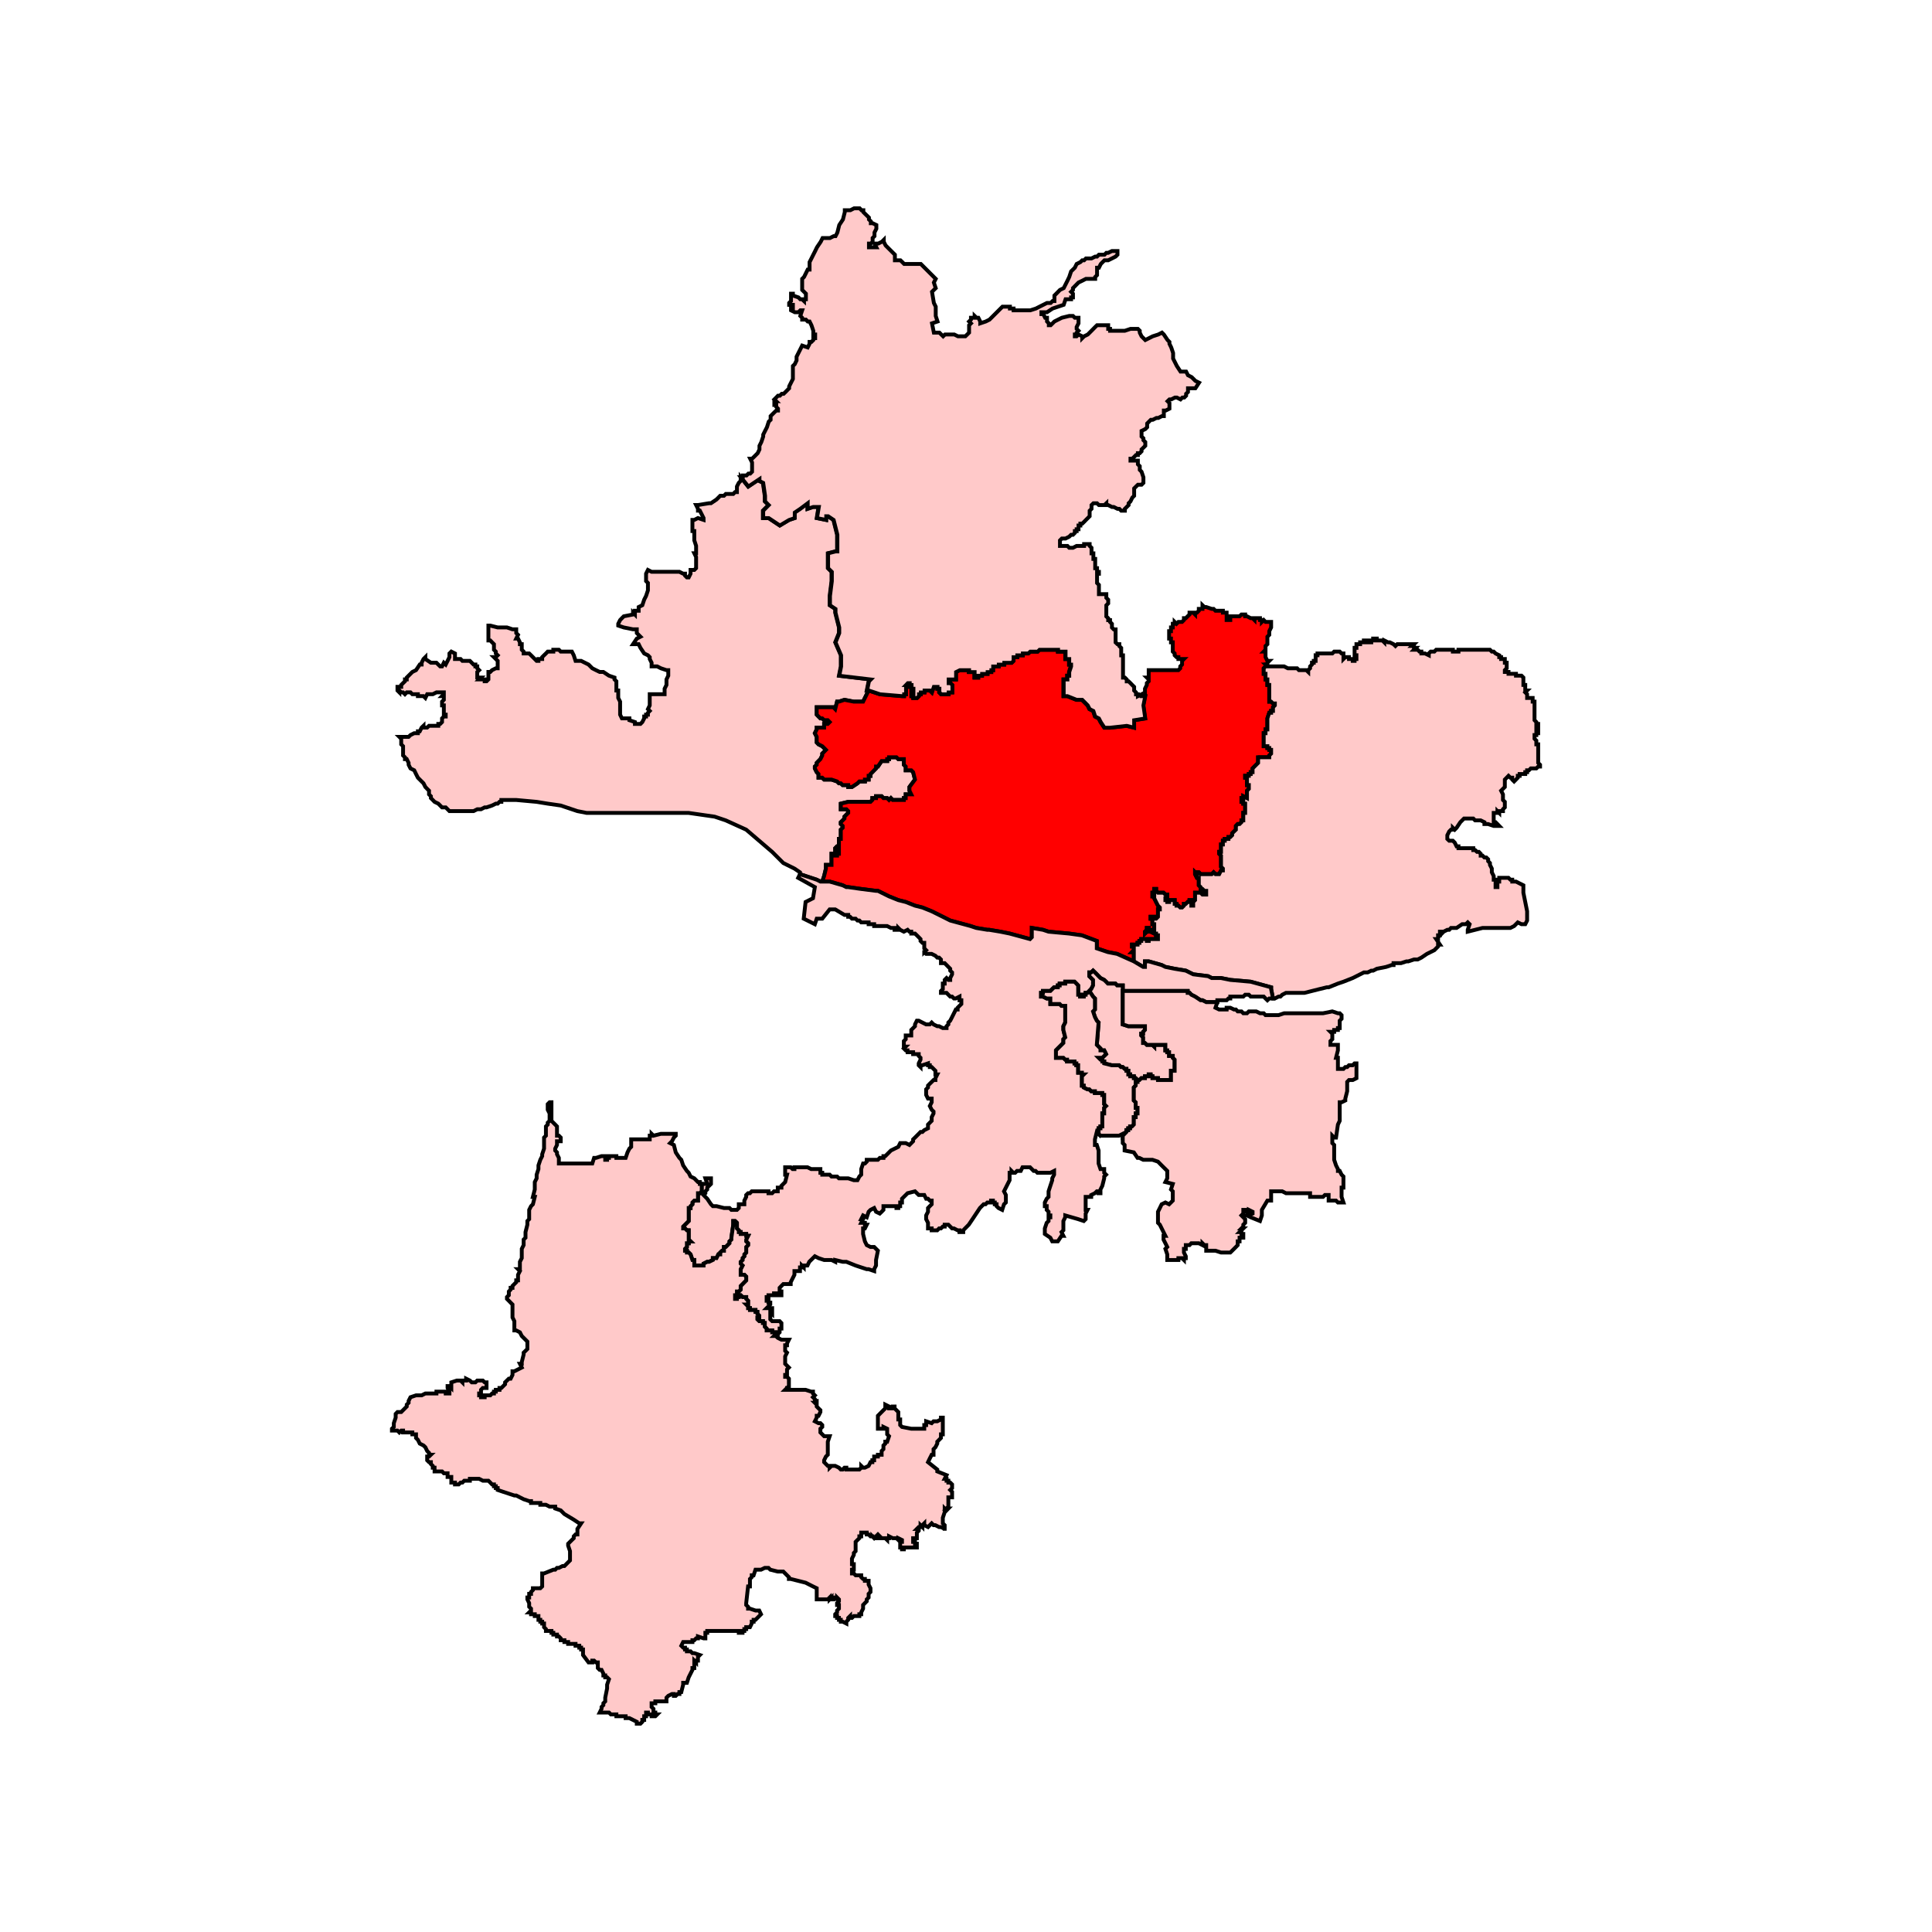 <svg id="Layer_1" data-name="Layer 1" xmlns="http://www.w3.org/2000/svg" viewBox="0 0 300 300"><defs><style>.cls-1{fill:#ffc9c9;}.cls-1,.cls-2{stroke:#000;stroke-miterlimit:10;stroke-width:0.6px;fill-rule:evenodd;}.cls-2{fill:red;}</style></defs><polygon class="cls-1" points="115.01 74.1 116.16 75.54 117.89 74.39 117.89 74.68 118.46 74.97 118.75 76.98 118.75 77.85 119.33 78.42 118.46 79.29 118.46 80.44 119.33 80.44 121.06 81.59 122.5 80.73 123.36 80.44 123.36 79.58 124.22 79 125.38 78.14 125.38 79 126.24 78.71 127.1 78.71 126.82 80.44 128.25 80.73 128.25 80.15 128.54 80.15 129.41 80.73 129.98 83.03 129.98 83.32 129.98 85.62 129.69 85.62 128.54 85.91 128.54 86.49 128.54 88.22 129.12 88.79 129.12 90.23 128.83 92.54 128.83 93.98 129.69 94.55 129.69 94.84 129.69 95.13 130.27 97.43 130.27 98.3 129.69 99.74 130.56 101.75 130.56 103.48 130.27 104.92 135.17 105.5 134.88 105.79 134.59 107.22 134.88 107.22 134.59 107.8 134.3 108.38 134.02 108.95 133.44 108.95 132.58 108.95 131.13 108.67 130.27 108.95 129.98 108.95 129.69 110.11 129.41 109.82 129.12 109.82 127.68 109.82 126.82 109.82 126.82 110.68 126.82 110.97 127.1 111.26 127.39 111.55 127.68 111.55 127.97 111.83 128.54 111.83 128.83 112.12 128.54 112.41 128.25 112.41 127.97 112.41 127.97 112.7 127.97 112.98 127.68 112.98 127.39 112.98 126.82 112.98 126.82 113.27 126.53 113.85 126.82 114.42 126.82 115.29 127.1 115.58 127.68 115.87 128.25 116.44 127.97 116.73 127.68 117.02 127.68 117.31 127.39 117.88 127.1 118.17 126.82 118.46 126.82 118.75 126.53 119.03 126.53 119.32 126.82 119.9 127.1 120.19 127.1 120.47 127.1 120.76 127.39 120.76 127.68 120.76 127.97 121.05 128.25 121.05 128.54 121.05 128.83 121.05 129.12 121.05 129.98 121.34 130.27 121.63 130.56 121.63 130.85 121.91 131.13 121.91 131.42 121.91 131.71 121.91 131.71 122.2 132 122.2 132.29 122.2 133.15 121.63 133.44 121.34 133.73 121.34 134.02 121.34 134.3 121.34 134.3 121.05 134.59 121.05 134.88 121.05 134.88 120.76 134.88 120.47 135.17 120.47 135.17 120.19 135.46 119.9 135.74 119.61 136.03 119.32 136.03 119.03 136.32 119.03 136.9 118.17 137.18 118.17 137.47 118.17 137.76 118.17 137.76 117.88 138.05 117.88 138.05 117.59 138.34 117.59 139.2 117.59 139.49 117.88 140.06 117.88 140.35 117.88 140.35 118.17 140.35 118.46 140.35 118.75 140.64 119.03 140.64 119.32 140.64 119.61 140.93 119.61 141.22 119.61 141.5 119.61 141.79 119.9 142.08 121.05 141.22 122.2 141.22 122.78 141.5 123.35 140.93 123.35 140.64 123.35 140.64 123.64 140.64 123.93 140.35 123.93 140.35 124.22 139.78 124.22 138.91 124.22 138.62 124.22 138.34 123.93 138.05 124.22 137.76 123.93 137.47 123.93 137.18 123.93 136.9 123.64 136.61 123.64 136.32 123.64 136.03 123.64 136.03 123.93 135.74 123.93 135.46 123.93 135.46 124.22 135.17 124.51 134.88 124.51 134.59 124.51 134.3 124.51 134.02 124.51 133.73 124.51 133.44 124.51 133.15 124.51 132.58 124.51 132.29 124.51 132 124.51 131.71 124.51 130.56 124.79 130.56 125.08 130.56 125.37 130.56 125.66 131.13 125.66 131.42 125.66 131.71 125.95 131.71 126.23 131.42 126.52 131.13 126.81 131.13 127.1 130.85 127.39 130.56 127.67 130.56 127.96 130.85 128.25 130.85 128.54 130.56 128.83 130.56 129.11 130.56 129.4 130.56 129.69 130.56 130.27 130.27 130.27 130.27 130.55 130.27 130.84 130.27 131.42 129.98 131.42 129.69 131.71 129.69 132 130.27 132 130.27 132.28 130.27 132.57 129.98 132.57 129.98 132.86 129.69 132.86 129.41 132.86 129.41 132.57 129.12 132.57 129.12 132.86 129.12 133.15 129.12 133.43 129.12 133.72 129.12 134.01 129.12 134.3 128.54 134.3 128.25 134.3 128.25 134.59 128.25 134.87 127.97 136.03 127.68 136.89 127.39 136.89 126.82 136.6 124.22 135.74 124.22 135.45 123.36 134.87 121.63 134.01 119.9 132.28 115.87 128.83 112.7 127.39 110.97 126.81 106.94 126.23 102.33 126.23 98.3 126.23 94.56 126.23 91.68 126.23 91.1 126.23 89.66 125.95 87.07 125.08 85.05 124.79 83.33 124.51 80.16 124.22 79.29 124.22 79.01 124.22 78.72 124.22 78.14 124.22 77.85 124.22 77.85 124.51 77.56 124.51 77.28 124.79 76.99 124.79 76.41 125.08 75.55 125.37 75.26 125.37 74.69 125.66 74.11 125.66 73.53 125.95 72.96 125.95 72.38 125.95 71.8 125.95 71.52 125.95 71.23 125.95 70.94 125.95 70.65 125.95 70.36 125.95 69.79 125.95 69.5 125.66 69.21 125.37 68.64 125.37 68.35 125.08 68.06 124.79 67.48 124.51 67.2 124.22 66.91 123.93 66.91 123.64 66.62 123.35 66.62 122.78 66.33 122.49 66.05 122.2 65.76 121.63 65.47 121.34 64.89 120.76 64.6 120.19 64.32 119.61 63.74 119.32 63.45 118.75 63.45 118.46 63.16 117.88 62.88 117.88 62.88 117.59 62.59 117.31 62.59 116.73 62.59 115.87 62.3 115.58 62.3 115.29 62.3 114.71 62.01 114.42 62.3 114.42 63.16 114.42 63.45 114.42 63.74 114.14 64.32 113.85 64.6 113.85 64.89 113.85 64.89 113.56 65.18 113.56 65.47 112.98 65.76 112.7 65.76 112.98 66.05 112.98 66.33 112.98 66.62 112.7 66.91 112.7 67.2 112.7 67.48 112.7 67.77 112.7 68.06 112.7 68.06 112.41 68.35 112.41 68.64 112.12 68.64 111.83 68.64 111.55 68.92 111.26 69.21 111.26 69.21 110.97 68.92 110.97 68.92 110.68 68.92 109.82 68.92 109.53 68.64 109.53 68.64 108.95 68.92 108.67 68.92 108.09 68.64 108.09 68.92 107.8 68.92 107.51 68.35 107.51 67.77 107.51 67.2 107.8 66.91 107.8 66.62 107.8 66.33 107.8 66.05 108.38 65.76 108.09 65.47 108.09 65.18 108.09 64.89 108.09 64.89 107.8 64.6 107.8 64.32 107.8 64.03 107.8 63.74 107.51 63.45 107.51 63.16 107.51 62.88 107.8 62.59 107.51 62.3 107.51 62.01 107.22 62.01 107.51 61.72 107.22 61.72 106.94 61.72 106.65 62.01 106.65 62.3 106.65 62.3 106.36 62.59 106.07 62.88 105.79 62.88 105.5 63.16 105.5 63.16 105.21 63.45 104.92 64.03 104.34 64.6 104.06 65.18 103.19 65.47 103.19 65.47 102.91 65.76 102.33 66.05 102.04 66.05 102.33 66.91 102.91 67.2 102.91 67.48 102.91 67.77 102.91 68.35 103.48 68.64 103.48 68.92 102.91 69.21 103.19 69.5 102.62 69.79 102.04 69.79 101.47 70.08 101.18 70.65 101.47 70.65 102.33 71.23 102.33 71.52 102.33 71.8 102.62 72.09 102.62 72.67 102.62 72.96 102.62 73.25 102.91 73.53 103.19 73.82 103.19 73.82 103.48 74.11 103.48 74.11 103.77 74.4 104.06 74.11 104.34 74.11 104.92 74.11 105.21 74.4 105.21 74.69 105.21 74.4 105.5 75.26 105.5 75.26 105.79 75.55 105.79 75.84 105.5 75.84 105.21 75.84 104.92 75.84 104.63 75.84 104.34 76.13 104.34 76.41 104.06 76.99 103.77 77.28 103.77 77.28 103.48 77.28 102.91 77.28 102.62 76.99 102.33 76.7 102.04 76.99 102.04 77.28 101.75 76.99 101.47 76.99 101.18 76.7 100.89 76.7 100.6 76.7 100.03 76.41 99.74 76.13 99.45 75.84 99.45 75.84 99.16 75.84 98.58 75.84 98.01 75.84 97.14 76.13 97.14 77.28 97.43 77.56 97.43 78.14 97.43 78.72 97.43 79.58 97.72 79.87 97.72 80.16 97.72 80.16 98.3 80.44 98.58 80.16 99.16 80.44 99.16 80.73 99.74 80.73 100.03 81.02 100.03 81.02 100.31 81.02 100.89 81.31 101.18 81.31 101.47 81.6 101.47 81.89 101.47 82.17 101.47 82.46 101.75 82.75 102.04 83.33 102.62 83.61 102.62 83.61 102.33 84.19 102.33 84.19 102.04 84.48 101.75 84.77 101.47 85.05 101.18 85.92 101.18 85.92 100.89 86.49 100.89 86.78 100.89 87.07 101.18 87.64 101.18 87.93 101.18 88.51 101.18 88.8 101.18 89.09 101.75 89.37 102.62 90.24 102.62 91.39 103.19 91.68 103.48 91.97 103.77 92.54 104.06 93.12 104.34 93.69 104.34 94.56 104.92 95.42 105.21 95.42 105.5 95.71 105.79 95.71 106.94 95.71 107.22 96 107.22 96 108.38 96.29 108.95 96.29 109.53 96.29 110.68 96.29 110.97 96.57 111.55 96.86 111.55 97.15 111.55 97.73 111.55 97.73 111.83 98.59 112.12 98.59 112.41 98.88 112.41 99.17 112.41 99.45 112.41 99.74 112.12 100.03 111.55 100.03 111.26 100.32 111.26 100.32 110.97 100.61 110.97 100.61 110.68 100.89 110.39 100.61 110.11 100.89 109.53 100.89 109.24 100.89 108.95 100.89 108.67 100.89 108.38 100.89 107.8 102.05 107.8 103.2 107.8 103.2 107.51 103.2 106.94 103.49 106.36 103.49 106.07 103.49 105.5 103.77 104.92 103.77 104.34 103.77 104.06 103.49 104.06 102.62 103.77 102.05 103.48 101.18 103.48 101.18 103.19 101.18 102.91 100.89 102.33 100.89 102.04 100.61 101.75 100.03 101.47 99.45 100.6 99.17 100.03 98.3 100.03 98.88 99.16 99.45 98.87 98.88 98.3 98.88 97.72 98.3 97.72 96.86 97.43 96 97.14 96 96.86 96.29 96.28 96.57 95.99 96.86 95.7 98.3 95.42 98.3 95.13 98.59 95.42 98.59 95.13 98.59 94.84 98.88 94.84 99.17 94.84 99.17 94.55 99.17 94.26 99.74 93.98 100.03 93.11 100.32 92.54 100.61 91.67 100.61 91.1 100.61 90.52 100.32 90.23 100.32 89.37 100.32 89.08 100.61 88.5 101.18 88.79 101.76 88.79 102.33 88.79 103.2 88.79 104.06 88.79 104.64 88.79 104.93 88.79 105.5 88.79 106.08 89.08 106.37 89.08 106.37 89.37 106.66 89.66 106.94 89.66 107.23 89.08 107.23 88.5 107.81 88.5 108.09 88.22 108.09 87.93 108.09 87.35 108.09 87.06 108.09 86.49 107.81 85.91 108.09 85.91 108.09 85.62 108.09 85.34 108.09 84.76 107.81 83.9 107.81 83.32 107.81 82.75 107.81 82.46 107.52 82.46 107.52 82.17 107.52 81.88 107.52 81.3 107.52 80.73 107.81 80.73 108.38 80.44 109.25 80.73 109.25 80.44 108.96 79.86 108.67 79.29 108.38 79.29 108.38 79 108.09 78.42 108.38 78.42 110.11 78.14 110.4 78.14 111.26 77.56 111.84 76.98 112.42 76.98 112.7 76.7 113.28 76.7 113.86 76.7 114.14 76.41 114.43 76.41 114.43 75.83 114.43 75.54 114.72 74.97 115.01 74.68 115.01 74.1"/><polygon class="cls-2" points="196.8 103.19 196.51 103.19 196.51 103.48 196.23 103.77 196.23 104.06 196.23 104.34 196.23 104.63 196.51 104.63 196.51 104.92 196.51 105.21 196.51 105.5 196.8 105.5 196.8 105.79 196.8 106.07 196.8 106.36 197.09 106.36 197.09 106.65 197.09 106.94 197.09 107.22 197.09 107.51 197.09 107.8 197.09 108.09 196.8 108.09 197.09 108.09 196.8 108.09 197.09 108.09 197.09 108.38 197.09 108.67 197.09 108.95 197.38 108.95 197.67 109.24 197.96 109.24 197.96 109.53 197.67 109.82 197.67 110.11 197.67 110.39 197.38 110.39 197.38 110.68 197.09 110.68 196.8 111.55 196.8 111.83 196.8 112.12 196.8 112.41 196.8 112.7 196.8 112.98 196.8 113.27 196.51 113.27 196.51 113.56 196.51 113.85 196.23 113.85 196.23 114.14 196.23 114.42 196.23 114.71 196.23 115 196.23 115.29 196.23 115.58 196.23 115.87 196.51 115.87 196.8 115.87 196.8 116.15 197.09 116.15 197.09 116.44 197.38 116.44 197.38 116.73 197.38 117.02 197.09 117.31 197.09 117.59 196.8 117.59 196.51 117.59 196.23 117.59 195.94 117.59 195.65 117.59 195.36 117.59 195.36 117.31 195.36 117.59 195.36 117.88 195.36 118.17 195.36 118.46 195.07 118.75 194.5 119.32 194.5 119.61 194.5 119.9 194.21 119.9 194.21 120.19 193.92 120.19 193.92 120.47 193.63 120.47 193.35 120.47 193.35 120.76 193.63 120.76 193.63 121.05 193.63 121.34 193.63 121.63 193.63 121.91 193.92 121.91 193.92 122.2 193.92 122.49 193.63 122.78 193.63 123.93 193.06 123.64 193.06 123.93 192.77 123.93 192.77 124.22 192.77 124.51 193.06 124.51 193.06 124.79 193.35 124.79 193.35 125.08 193.35 125.37 193.35 125.66 193.35 125.95 193.35 126.23 193.06 126.23 193.06 126.52 193.06 126.81 193.06 127.1 193.06 127.39 192.77 127.39 192.77 127.67 192.48 127.96 192.19 127.96 191.91 128.25 191.91 128.54 191.91 128.83 191.62 129.11 191.33 129.4 191.33 129.69 191.04 129.98 190.75 129.98 190.75 130.27 190.47 130.27 190.18 130.27 190.18 130.55 189.89 130.55 189.89 130.84 189.89 131.13 189.6 131.13 189.6 131.42 189.6 131.71 189.6 132 189.6 132.28 189.31 132.28 189.31 132.57 189.6 132.86 189.6 133.15 189.6 133.72 189.6 134.01 189.6 134.3 189.6 134.59 189.89 134.87 189.89 135.16 189.6 135.16 189.31 135.74 188.74 135.74 188.45 135.45 188.16 135.74 187.87 135.74 187.59 135.74 186.72 135.74 186.43 135.74 186.15 135.45 185.86 135.45 185.86 135.74 185.57 135.45 185.57 135.74 185.86 136.31 186.15 136.31 186.15 136.6 186.15 136.89 186.15 137.18 186.15 137.47 186.43 137.75 186.43 138.04 186.72 138.04 187.01 138.33 187.3 138.33 187.3 138.62 187.3 138.91 187.01 138.91 186.72 138.91 186.43 138.62 186.15 138.62 185.86 138.62 185.57 138.62 185.57 138.91 185.57 139.19 185.86 139.19 185.57 139.19 185.57 139.48 185.57 139.77 185.28 140.06 185.28 140.35 185.28 140.63 184.99 140.63 184.99 140.35 184.99 139.77 184.71 139.77 184.71 140.06 184.42 140.06 184.13 140.35 183.84 140.35 183.84 140.63 183.55 140.92 183.27 140.92 182.98 140.63 182.69 140.63 182.69 140.35 182.4 140.35 182.4 140.06 182.4 139.77 182.11 139.77 181.83 139.77 181.54 139.77 181.54 140.06 181.25 140.06 181.25 139.77 180.96 139.77 180.96 139.48 181.25 139.48 181.25 139.19 181.25 138.91 180.96 138.91 180.67 138.62 180.1 138.62 179.81 138.62 179.52 138.33 179.52 138.04 179.23 138.04 179.23 138.33 179.23 138.62 178.95 138.62 178.95 138.91 178.66 138.91 178.95 138.91 178.95 139.19 179.23 139.19 179.23 139.48 179.52 140.06 179.81 140.63 180.1 140.92 180.1 141.21 179.81 141.21 179.81 141.5 179.81 141.79 179.81 142.07 179.81 142.36 179.52 142.65 179.23 142.65 179.23 142.36 178.95 142.36 178.66 142.36 178.66 142.65 178.95 142.65 178.95 142.94 178.95 143.23 178.66 143.23 178.95 143.23 178.95 143.51 179.23 143.51 179.23 143.8 179.23 144.09 179.23 144.38 178.95 144.38 178.66 144.38 178.37 144.38 178.37 144.09 178.08 144.09 178.08 144.38 177.79 144.67 177.79 144.96 178.08 144.67 178.37 144.67 178.66 144.67 179.23 144.96 179.52 144.96 179.52 145.24 179.81 145.24 179.81 145.53 179.81 145.82 179.52 145.82 179.23 145.82 178.95 145.82 178.66 145.82 178.37 145.82 178.37 146.11 178.08 146.11 178.08 145.82 177.79 145.82 177.51 145.82 177.22 145.82 177.22 146.11 176.93 146.11 176.93 146.4 176.64 146.4 176.64 146.68 176.35 146.68 176.06 146.68 175.78 146.68 175.78 146.97 176.06 146.97 176.06 147.26 176.06 147.55 175.78 147.84 176.06 147.84 176.06 148.12 176.06 148.41 176.06 148.7 176.06 149.28 173.47 148.12 172.03 147.84 170.31 147.26 170.31 146.11 168 145.24 165.99 144.96 162.82 144.67 161.95 144.38 160.22 144.09 160.22 145.53 159.94 145.82 156.77 144.96 155.33 144.67 153.6 144.38 153.31 144.38 151.59 144.09 150.72 143.8 147.55 142.94 146.4 142.36 144.67 141.5 143.23 140.92 142.08 140.63 140.64 140.06 139.49 139.77 138.05 139.19 136.32 138.33 136.03 138.33 133.73 138.04 131.71 137.75 131.42 137.75 130.85 137.47 128.83 136.89 127.68 136.89 127.97 136.03 128.25 134.87 128.25 134.59 128.25 134.3 128.54 134.3 129.12 134.3 129.12 134.01 129.12 133.72 129.12 133.43 129.12 133.15 129.12 132.86 129.12 132.57 129.41 132.57 129.41 132.86 129.69 132.86 129.98 132.86 129.98 132.57 130.27 132.57 130.27 132.28 130.27 132 129.69 132 129.69 131.71 129.98 131.42 130.27 131.42 130.27 130.84 130.27 130.55 130.27 130.27 130.56 130.27 130.56 129.69 130.56 129.4 130.56 129.11 130.56 128.83 130.85 128.54 130.85 128.25 130.56 127.96 130.56 127.67 130.85 127.39 131.13 127.1 131.13 126.81 131.42 126.52 131.71 126.23 131.71 125.95 131.42 125.66 131.13 125.66 130.56 125.66 130.56 125.37 130.56 125.08 130.56 124.79 131.71 124.51 132 124.51 132.29 124.51 132.58 124.51 133.15 124.51 133.44 124.51 133.73 124.51 134.02 124.51 134.3 124.51 134.59 124.51 134.88 124.51 135.17 124.51 135.46 124.22 135.46 123.93 135.74 123.93 136.03 123.93 136.03 123.64 136.32 123.64 136.61 123.64 136.9 123.64 137.18 123.93 137.47 123.93 137.76 123.93 138.05 124.22 138.34 123.93 138.62 124.22 138.91 124.22 139.78 124.22 140.35 124.22 140.35 123.93 140.64 123.93 140.64 123.64 140.64 123.35 140.93 123.35 141.5 123.35 141.22 122.78 141.22 122.2 142.08 121.05 141.79 119.9 141.5 119.61 141.22 119.61 140.93 119.61 140.64 119.61 140.64 119.32 140.64 119.03 140.35 118.75 140.35 118.46 140.35 118.17 140.35 117.88 140.06 117.88 139.49 117.88 139.2 117.59 138.34 117.59 138.05 117.59 138.05 117.88 137.76 117.88 137.76 118.17 137.47 118.17 137.18 118.17 136.9 118.17 136.32 119.03 136.03 119.03 136.03 119.32 135.74 119.61 135.46 119.9 135.17 120.19 135.17 120.47 134.88 120.47 134.88 120.76 134.88 121.05 134.59 121.05 134.3 121.05 134.3 121.34 134.02 121.34 133.73 121.34 133.44 121.34 133.15 121.63 132.29 122.2 132 122.2 131.71 122.2 131.71 121.91 131.42 121.91 131.13 121.91 130.85 121.91 130.56 121.63 130.27 121.63 129.98 121.34 129.12 121.05 128.83 121.05 128.54 121.05 128.25 121.05 127.97 121.05 127.68 120.76 127.39 120.76 127.1 120.76 127.1 120.47 127.1 120.19 126.82 119.9 126.53 119.32 126.53 119.03 126.82 118.75 126.82 118.46 127.1 118.17 127.39 117.88 127.68 117.31 127.68 117.02 127.97 116.73 128.25 116.44 127.68 115.87 127.1 115.58 126.82 115.29 126.82 114.42 126.53 113.85 126.82 113.27 126.82 112.98 127.39 112.98 127.68 112.98 127.97 112.98 127.97 112.7 127.97 112.41 128.25 112.41 128.54 112.41 128.83 112.12 128.54 111.83 127.97 111.83 127.68 111.55 127.39 111.55 127.1 111.26 126.82 110.97 126.82 110.68 126.82 109.82 127.68 109.82 129.12 109.82 129.41 109.82 129.69 110.11 129.98 108.95 130.27 108.95 131.13 108.67 132.58 108.95 133.44 108.95 134.02 108.95 134.3 108.38 134.59 107.8 134.88 107.22 136.61 107.8 140.06 108.09 140.35 108.09 140.35 107.8 140.64 107.8 140.64 107.51 140.64 107.22 140.64 106.94 140.64 106.65 140.93 106.65 140.93 106.36 140.64 106.36 140.93 106.07 141.22 106.07 141.22 106.36 141.5 106.36 141.5 106.65 141.5 106.94 141.79 106.94 141.79 107.22 141.79 107.51 141.5 107.51 141.5 107.8 141.5 108.09 141.79 108.09 141.79 108.38 142.08 108.38 142.37 108.38 142.66 108.09 142.66 107.8 142.94 107.8 142.94 107.51 143.23 107.51 143.52 107.51 143.52 107.22 143.81 107.22 144.1 107.22 144.38 107.22 144.67 107.51 144.96 106.65 145.25 106.65 145.54 106.65 145.54 106.94 145.82 106.94 145.82 107.22 145.82 107.51 146.11 107.8 146.4 107.8 146.98 107.8 147.26 107.8 147.26 107.51 147.55 107.51 147.84 107.51 147.84 107.22 147.84 106.94 147.84 106.65 147.84 106.36 147.55 106.07 147.26 106.07 147.26 105.79 147.26 105.5 147.55 105.5 147.84 105.5 148.13 105.5 148.42 105.5 148.42 105.21 148.42 104.92 148.42 104.63 148.42 104.34 148.99 104.06 149.28 104.06 149.57 104.06 149.86 104.06 150.14 104.06 150.43 104.06 150.43 104.34 150.72 104.34 151.01 104.34 151.3 104.34 151.3 104.63 151.3 104.92 151.3 105.21 151.59 105.21 151.87 105.21 151.87 104.92 152.16 104.92 152.45 104.92 152.45 104.63 152.74 104.63 153.03 104.63 153.31 104.63 153.31 104.34 153.6 104.34 153.89 104.34 153.89 104.06 154.18 104.06 154.18 103.77 154.18 103.48 154.47 103.48 154.75 103.48 155.04 103.48 155.04 103.19 155.33 103.19 155.33 102.91 155.33 103.19 155.62 103.19 155.9 103.19 155.9 102.91 156.19 102.91 156.48 102.91 156.77 102.91 157.06 102.91 157.34 102.62 157.34 102.33 157.34 102.04 157.63 102.04 157.92 102.04 157.92 101.75 158.21 101.75 158.5 101.75 158.78 101.75 158.78 101.47 159.07 101.47 159.36 101.47 159.65 101.47 159.94 101.18 160.22 101.18 160.51 101.18 160.8 101.18 161.09 101.18 161.38 100.89 161.66 100.89 161.95 100.89 162.24 100.89 162.53 100.89 162.82 100.89 163.1 100.89 163.39 100.89 163.68 100.89 163.97 100.89 164.26 100.89 164.26 101.18 164.55 101.18 165.12 101.18 165.41 101.18 165.41 101.75 165.41 102.04 165.41 102.33 165.7 102.33 165.99 102.33 165.99 102.62 165.99 103.19 166.27 103.19 166.27 103.48 165.99 104.34 165.99 104.63 165.99 104.92 165.7 104.92 165.7 105.21 165.7 105.5 165.41 105.5 165.12 105.5 165.12 105.79 165.12 106.07 165.12 106.36 165.12 106.94 165.12 107.22 165.12 107.51 165.12 107.8 165.12 108.09 165.7 108.09 167.14 108.67 168 108.67 168.29 108.95 168.87 109.53 169.15 110.11 169.73 110.39 170.02 111.26 170.59 111.55 170.88 112.12 171.46 112.98 172.32 112.98 174.91 112.7 176.06 112.98 176.06 111.83 177.79 111.55 177.51 109.53 177.79 108.09 177.79 107.8 177.79 107.22 177.79 106.94 178.08 106.36 178.08 106.07 178.37 105.79 178.37 105.5 178.08 105.21 178.37 105.21 178.37 104.92 178.37 104.63 178.37 104.34 178.37 104.06 178.66 104.06 178.95 104.06 179.52 104.06 179.81 104.06 180.38 104.06 180.67 104.06 180.96 104.06 181.54 104.06 181.83 104.06 182.11 104.06 182.4 104.06 182.98 104.06 183.27 103.77 183.27 103.48 183.55 103.19 183.55 102.91 183.55 102.62 183.84 102.33 183.55 102.33 183.27 102.33 182.98 102.33 182.98 102.04 182.69 102.04 182.4 101.75 182.4 101.47 182.11 101.18 182.11 100.89 182.11 100.6 182.11 100.31 182.11 100.03 182.11 99.74 181.83 99.74 181.83 99.45 181.83 99.16 181.54 99.16 181.54 98.87 181.54 98.58 181.54 98.3 181.54 98.01 181.83 98.01 181.83 97.72 181.83 97.43 182.11 97.43 182.11 97.14 182.11 96.86 182.4 96.86 182.4 96.57 182.69 96.86 182.98 96.57 183.27 96.57 183.55 96.57 183.84 96.28 183.84 95.99 184.13 95.99 184.42 95.7 184.71 95.42 184.71 95.13 184.99 95.13 185.28 95.13 185.57 95.42 185.57 95.13 185.86 95.13 186.15 94.84 186.15 94.55 186.43 94.55 186.72 94.55 186.72 93.98 187.01 94.26 187.3 94.26 188.16 94.55 188.45 94.55 188.74 94.84 189.03 94.84 189.31 94.84 189.6 94.84 189.89 94.84 189.89 95.13 190.47 95.13 190.47 95.42 190.47 95.7 190.47 95.99 190.47 96.28 190.75 96.28 191.04 96.28 191.04 95.7 191.33 95.7 191.91 95.7 192.19 95.7 192.48 95.7 192.77 95.42 193.35 95.42 193.35 95.7 193.63 95.7 194.21 95.99 194.5 95.99 194.79 96.28 194.79 95.99 195.07 95.99 195.36 95.99 195.65 95.99 195.65 96.28 195.94 96.28 195.94 96.57 196.23 96.28 196.51 96.57 196.8 96.57 197.09 96.57 197.38 96.57 197.38 96.86 197.38 97.43 197.09 98.01 197.09 98.3 197.09 98.58 196.8 98.87 196.8 99.74 196.8 100.03 196.51 100.31 196.51 100.6 196.51 100.89 196.23 101.18 196.51 101.18 196.51 102.04 196.8 102.62 197.09 102.62 196.8 102.91 196.8 103.19"/><polygon class="cls-1" points="205.44 101.47 205.73 101.47 206.02 101.47 206.31 101.47 206.59 101.47 206.88 101.47 207.17 101.18 207.46 101.18 207.75 101.18 208.03 101.18 208.32 101.47 208.61 101.47 208.61 101.75 208.61 102.33 208.9 102.04 209.19 102.04 209.47 102.04 209.47 102.33 209.76 102.33 210.05 102.33 210.05 102.62 210.34 102.62 210.34 102.33 210.63 102.33 210.63 101.75 210.34 101.75 210.34 100.89 210.34 100.6 210.63 100.6 210.63 100.03 210.63 100.31 210.63 100.03 210.92 100.03 211.2 100.03 211.2 99.74 211.49 99.74 211.78 99.74 211.78 99.45 212.07 99.45 212.07 99.74 212.36 99.74 212.36 99.45 212.64 99.45 212.64 99.74 212.93 99.74 212.93 99.45 213.22 99.45 213.22 99.16 213.51 99.16 213.79 99.16 213.79 99.45 214.08 99.45 214.37 99.45 214.66 99.45 214.95 99.74 214.95 99.45 215.52 99.74 215.81 99.74 216.39 100.03 216.68 100.31 216.96 100.03 217.25 100.03 217.54 100.03 217.83 100.03 218.12 100.03 218.4 100.03 218.69 100.03 218.98 100.03 219.27 100.03 219.56 100.03 219.27 100.31 219.56 100.31 219.56 100.6 219.84 100.6 219.56 100.89 219.84 100.89 220.13 100.89 220.42 101.18 220.71 101.18 220.71 101.47 221 101.47 221.28 101.47 221.86 101.75 221.86 101.47 222.15 101.18 222.44 101.18 222.72 101.18 223.01 100.89 223.3 100.89 223.59 100.89 223.88 100.89 224.16 100.89 224.45 100.89 224.74 100.89 225.03 100.89 225.31 100.89 225.6 100.89 225.6 101.18 225.89 101.18 226.18 101.18 226.47 101.18 226.47 100.89 226.76 100.89 227.04 100.89 227.62 100.89 227.91 100.89 228.2 100.89 229.06 100.89 229.35 100.89 229.64 100.89 229.92 100.89 230.21 100.89 230.5 100.89 230.79 100.89 231.08 100.89 231.36 100.89 231.65 101.18 231.94 101.18 232.23 101.47 232.8 101.75 232.8 102.04 233.09 102.04 233.09 102.33 233.38 102.33 233.67 102.33 233.67 102.62 233.67 102.91 233.96 102.91 233.96 103.19 233.96 103.48 233.96 103.77 233.67 104.06 233.67 104.34 233.96 104.34 234.24 104.34 234.24 104.63 234.53 104.63 234.82 104.63 235.11 104.63 235.4 104.63 235.4 104.92 235.68 104.92 236.26 104.92 236.55 105.21 236.55 105.5 236.55 105.79 236.55 106.36 236.84 106.36 236.84 106.65 236.84 106.94 236.84 107.22 237.13 107.22 236.84 107.51 237.13 107.8 237.13 108.09 237.13 108.38 237.41 108.38 237.7 108.38 237.99 108.38 237.99 108.67 237.99 108.95 238.28 108.95 238.28 109.24 238.28 109.53 238.28 109.82 238.28 110.11 238.28 110.39 238.28 110.68 238.28 110.97 238.28 111.26 238.28 111.55 238.28 111.83 238.56 112.12 238.56 112.41 238.85 112.41 238.85 112.7 238.85 112.98 238.56 112.98 238.56 113.27 238.56 113.56 238.85 113.56 238.85 113.85 238.56 113.85 238.56 114.14 238.28 114.14 238.28 114.42 238.28 114.71 238.56 115 238.56 115.29 238.56 115.58 238.85 115.58 238.85 115.87 238.85 116.15 238.85 116.44 238.85 116.73 238.85 117.02 238.85 117.31 238.85 117.59 238.85 117.88 238.85 118.17 238.85 118.46 239.14 118.75 239.14 119.03 238.85 119.03 238.56 119.32 238.28 119.32 237.99 119.32 237.7 119.32 237.41 119.61 237.13 119.61 237.13 119.9 236.84 119.9 236.84 120.19 236.55 120.19 236.26 120.19 235.97 120.19 235.97 120.47 235.68 120.47 235.68 120.76 235.4 121.05 235.11 121.34 234.82 121.05 234.82 120.76 234.53 120.76 234.24 120.47 233.96 120.76 233.67 121.05 233.67 121.34 233.67 121.63 233.67 121.91 233.67 122.2 233.38 122.49 233.09 122.78 233.38 123.35 233.38 123.64 233.38 123.93 233.38 124.22 233.67 124.51 233.67 125.08 233.67 125.37 233.38 125.66 233.38 125.95 232.8 125.95 232.8 126.23 232.52 125.95 232.52 126.23 232.23 126.23 231.94 126.23 231.94 126.52 231.94 126.81 231.94 127.67 232.23 127.67 232.52 127.96 232.8 128.25 231.94 128.25 231.08 127.96 230.79 127.96 230.5 127.96 230.5 127.67 229.92 127.39 229.06 127.39 228.77 127.1 228.48 127.1 227.91 127.1 227.33 127.1 227.04 127.39 226.76 127.67 226.18 128.54 225.89 128.83 225.6 128.54 225.6 128.83 225.31 128.83 225.03 129.11 224.74 129.69 224.74 129.98 224.74 130.27 225.03 130.55 225.31 130.55 225.6 130.55 225.89 130.84 226.18 131.42 226.47 131.42 226.47 131.71 226.76 131.71 227.04 131.71 227.33 131.71 227.62 131.71 227.91 131.71 228.2 131.71 228.48 131.71 228.77 131.71 228.77 132 229.06 132 229.35 132.28 229.64 132.28 229.92 132.57 229.92 132.86 230.21 132.86 230.5 133.15 230.79 133.15 231.08 133.43 231.08 133.72 231.36 134.01 231.36 134.3 231.65 134.87 231.65 135.16 231.65 135.45 231.94 136.03 231.94 136.6 232.23 136.6 232.23 136.89 232.23 137.47 232.23 137.75 232.52 137.75 232.52 136.89 232.8 136.89 232.8 136.31 233.09 136.31 233.67 136.31 233.96 136.31 234.24 136.31 234.53 136.6 234.82 136.6 234.82 136.89 235.4 136.89 235.97 137.18 236.55 137.47 236.55 138.04 236.55 138.62 236.84 140.06 237.13 141.5 237.13 142.07 237.13 142.94 236.84 143.51 236.55 143.51 236.26 143.51 235.68 143.23 235.11 143.8 234.53 144.09 233.38 144.09 231.94 144.09 231.36 144.09 230.21 144.09 227.91 144.67 227.91 144.38 228.2 143.51 227.91 143.23 227.62 143.51 227.33 143.51 227.04 143.51 226.18 144.09 225.31 144.09 225.03 144.38 224.74 144.38 224.16 144.67 223.88 144.96 223.88 144.67 223.59 144.67 223.59 145.24 223.3 145.24 223.3 145.53 223.3 145.82 223.01 145.82 223.59 146.68 223.3 146.68 223.3 146.97 222.72 147.55 221.57 148.12 220.71 148.7 220.13 148.99 219.56 148.99 218.69 149.28 218.4 149.28 217.54 149.56 216.96 149.56 216.68 149.56 216.39 149.56 216.39 149.85 216.1 149.85 215.24 150.14 213.79 150.43 213.22 150.72 212.93 150.72 212.36 151 212.07 151 211.78 151 210.63 151.58 210.05 151.87 208.61 152.44 207.75 152.73 206.31 153.31 206.02 153.31 204.87 153.59 203.72 153.88 202.56 154.17 201.7 154.17 201.12 154.17 200.26 154.17 199.68 154.17 199.11 154.46 198.82 154.75 198.53 154.75 197.96 155.04 197.67 155.04 197.38 153.59 197.38 153.31 194.21 152.44 191.04 152.16 189.6 151.87 189.03 151.87 188.16 151.87 187.59 151.58 185.28 151.29 184.13 150.72 182.4 150.43 180.96 150.14 180.38 149.85 178.37 149.28 177.79 149.28 177.79 150.14 177.51 150.14 176.06 149.28 176.06 148.7 176.06 148.41 176.06 148.12 176.06 147.84 175.78 147.84 176.06 147.55 176.06 147.26 176.06 146.97 175.78 146.97 175.78 146.68 176.06 146.68 176.35 146.68 176.64 146.68 176.64 146.4 176.93 146.4 176.93 146.11 177.22 146.11 177.22 145.82 177.51 145.82 177.79 145.82 178.08 145.82 178.08 146.11 178.37 146.11 178.37 145.82 178.66 145.82 178.95 145.82 179.23 145.82 179.52 145.82 179.81 145.82 179.81 145.53 179.81 145.24 179.52 145.24 179.52 144.96 179.23 144.96 178.66 144.67 178.37 144.67 178.08 144.67 177.79 144.96 177.79 144.67 178.08 144.38 178.08 144.09 178.37 144.09 178.37 144.38 178.66 144.38 178.95 144.38 179.23 144.38 179.23 144.09 179.23 143.8 179.23 143.51 178.95 143.51 178.95 143.23 178.66 143.23 178.95 143.23 178.95 142.94 178.95 142.65 178.66 142.65 178.66 142.36 178.95 142.36 179.23 142.36 179.23 142.65 179.52 142.65 179.81 142.36 179.81 142.07 179.81 141.79 179.81 141.5 179.81 141.21 180.1 141.21 180.1 140.92 179.81 140.63 179.52 140.06 179.23 139.48 179.23 139.19 178.95 139.19 178.95 138.91 178.66 138.91 178.95 138.91 178.95 138.62 179.23 138.62 179.23 138.33 179.23 138.04 179.52 138.04 179.52 138.33 179.81 138.62 180.1 138.62 180.67 138.62 180.96 138.91 181.25 138.91 181.25 139.19 181.25 139.48 180.96 139.48 180.96 139.77 181.25 139.77 181.25 140.06 181.54 140.06 181.54 139.77 181.83 139.77 182.11 139.77 182.4 139.77 182.4 140.06 182.4 140.35 182.69 140.35 182.69 140.63 182.98 140.63 183.27 140.92 183.55 140.92 183.84 140.63 183.84 140.35 184.13 140.35 184.42 140.06 184.71 140.06 184.71 139.77 184.99 139.77 184.99 140.35 184.99 140.63 185.28 140.63 185.28 140.35 185.28 140.06 185.57 139.77 185.57 139.48 185.57 139.19 185.86 139.19 185.57 139.19 185.57 138.91 185.57 138.62 185.86 138.62 186.15 138.62 186.43 138.62 186.72 138.91 187.01 138.91 187.3 138.91 187.3 138.62 187.3 138.33 187.01 138.33 186.72 138.04 186.43 138.04 186.43 137.75 186.15 137.47 186.15 137.18 186.15 136.89 186.15 136.6 186.15 136.31 185.86 136.31 185.57 135.74 185.57 135.45 185.86 135.74 185.86 135.45 186.15 135.45 186.43 135.74 186.72 135.74 187.59 135.74 187.87 135.74 188.16 135.74 188.45 135.45 188.74 135.74 189.31 135.74 189.6 135.16 189.89 135.16 189.89 134.87 189.6 134.59 189.6 134.3 189.6 134.01 189.6 133.72 189.6 133.15 189.6 132.86 189.31 132.57 189.31 132.28 189.6 132.28 189.6 132 189.6 131.71 189.6 131.42 189.6 131.13 189.89 131.13 189.89 130.84 189.89 130.55 190.18 130.55 190.18 130.27 190.47 130.27 190.75 130.27 190.75 129.98 191.04 129.98 191.33 129.69 191.33 129.4 191.62 129.11 191.91 128.83 191.91 128.54 191.91 128.25 192.19 127.96 192.48 127.96 192.77 127.67 192.77 127.39 193.06 127.39 193.06 127.1 193.06 126.81 193.06 126.52 193.06 126.23 193.35 126.23 193.35 125.95 193.35 125.66 193.35 125.37 193.35 125.08 193.35 124.79 193.06 124.79 193.06 124.51 192.77 124.51 192.77 124.22 192.77 123.93 193.06 123.93 193.06 123.64 193.63 123.93 193.63 122.78 193.92 122.49 193.92 122.2 193.92 121.91 193.63 121.91 193.63 121.63 193.63 121.34 193.63 121.05 193.63 120.76 193.35 120.76 193.35 120.47 193.63 120.47 193.92 120.47 193.92 120.19 194.21 120.19 194.21 119.9 194.5 119.9 194.5 119.61 194.5 119.32 195.07 118.75 195.36 118.46 195.36 118.17 195.36 117.88 195.36 117.59 195.36 117.31 195.36 117.59 195.65 117.59 195.94 117.59 196.23 117.59 196.51 117.59 196.8 117.59 197.09 117.59 197.09 117.31 197.38 117.02 197.38 116.73 197.38 116.44 197.09 116.44 197.09 116.15 196.8 116.15 196.8 115.87 196.51 115.87 196.23 115.87 196.23 115.58 196.23 115.29 196.23 115 196.23 114.71 196.23 114.42 196.23 114.14 196.23 113.85 196.51 113.85 196.51 113.56 196.51 113.27 196.8 113.27 196.8 112.98 196.8 112.7 196.8 112.41 196.8 112.12 196.8 111.83 196.8 111.55 197.09 110.68 197.38 110.68 197.38 110.39 197.67 110.39 197.67 110.11 197.67 109.82 197.96 109.53 197.96 109.24 197.67 109.24 197.38 108.95 197.09 108.95 197.09 108.67 197.09 108.38 197.09 108.09 196.8 108.09 197.09 108.09 196.8 108.09 197.09 108.09 197.09 107.8 197.09 107.51 197.09 107.22 197.09 106.94 197.09 106.65 197.09 106.36 196.8 106.36 196.8 106.07 196.8 105.79 196.8 105.5 196.51 105.5 196.51 105.21 196.51 104.92 196.51 104.63 196.23 104.63 196.23 104.34 196.23 104.06 196.23 103.77 196.51 103.48 196.51 103.19 196.8 103.19 196.51 103.19 196.8 103.48 197.38 103.48 197.67 103.48 198.53 103.48 198.82 103.48 199.11 103.48 199.4 103.48 199.97 103.77 200.26 103.77 200.55 103.77 200.84 103.77 201.12 103.77 201.41 103.77 201.7 104.06 201.99 104.06 202.28 104.06 202.56 104.06 202.85 104.06 203.14 104.34 203.14 104.06 203.43 103.77 203.43 103.48 203.72 103.19 203.72 102.91 204 102.91 204 102.62 204.29 102.62 204.29 102.33 204.29 102.04 204.29 101.75 204.58 101.75 204.58 101.47 204.87 101.47 205.16 101.47 205.44 101.47"/><polygon class="cls-1" points="124.22 135.74 126.82 136.6 127.39 136.89 127.68 136.89 128.83 136.89 130.85 137.47 131.42 137.75 131.71 137.75 133.73 138.04 136.03 138.33 136.32 138.33 138.05 139.19 139.49 139.77 140.64 140.06 142.08 140.63 143.23 140.92 144.67 141.5 146.4 142.36 147.55 142.94 150.72 143.8 151.59 144.09 153.31 144.38 153.6 144.38 155.33 144.67 156.77 144.96 159.94 145.82 160.22 145.53 160.22 144.09 161.95 144.38 162.82 144.67 165.99 144.96 168 145.24 170.31 146.11 170.31 147.26 172.03 147.84 173.47 148.12 176.06 149.28 177.51 150.14 177.79 150.14 177.79 149.28 178.37 149.28 180.38 149.85 180.96 150.14 182.4 150.43 184.13 150.72 185.28 151.29 187.59 151.58 188.16 151.87 189.03 151.87 189.6 151.87 191.04 152.16 194.21 152.44 197.38 153.31 197.38 153.59 197.67 155.04 197.38 155.04 197.09 155.04 196.8 155.32 196.51 155.04 196.23 154.75 195.94 154.75 195.65 154.75 194.79 154.75 194.5 154.75 194.21 154.75 193.92 154.46 193.63 154.46 193.35 154.46 193.06 154.75 192.77 154.75 192.48 154.75 192.19 154.75 191.91 154.75 191.62 154.75 191.33 154.75 191.04 154.75 191.04 155.04 190.75 155.04 190.47 155.32 189.89 155.32 189.31 155.32 189.03 155.32 189.03 155.61 187.87 155.61 187.59 155.61 187.3 155.61 186.72 155.32 186.43 155.32 185.57 154.75 184.99 154.46 184.71 154.17 184.42 154.17 184.42 153.88 184.13 153.88 183.84 153.88 182.98 153.88 182.11 153.88 181.54 153.88 180.67 153.88 180.38 153.88 179.81 153.88 179.52 153.88 179.23 153.88 178.66 153.88 178.37 153.88 177.79 153.88 177.51 153.88 177.22 153.88 176.93 153.88 176.64 153.88 176.35 153.88 176.06 153.88 175.49 153.88 174.91 153.88 174.63 153.88 174.34 153.88 174.34 153.59 174.34 153.31 174.34 153.02 174.05 153.02 173.76 153.02 173.47 153.02 173.19 152.73 172.9 152.73 172.61 152.73 172.32 152.73 172.03 152.73 171.75 152.44 171.46 152.16 170.88 151.87 170.59 151.58 170.31 151.29 170.02 151 169.73 150.72 169.44 151 169.15 151 169.15 151.29 169.15 151.58 169.44 151.87 169.73 152.16 169.73 152.44 169.73 152.73 169.73 153.02 169.44 153.59 169.15 153.88 168.87 154.17 168.58 154.17 168.58 154.46 168.29 154.46 168.29 154.75 168 154.75 167.71 154.75 167.71 154.46 167.42 154.46 167.42 154.17 167.42 153.59 167.42 153.02 167.14 152.73 166.85 152.44 166.56 152.44 166.27 152.44 165.99 152.44 165.7 152.44 165.41 152.44 165.41 152.73 165.12 152.73 164.83 152.73 164.55 152.73 164.55 153.02 164.26 153.02 164.26 153.31 163.97 153.31 163.68 153.31 163.39 153.59 163.1 153.88 162.53 153.88 162.24 153.88 161.95 153.88 161.95 154.17 161.66 154.17 161.66 154.46 161.66 154.75 161.95 154.75 162.53 155.04 162.82 155.04 163.1 155.04 163.1 155.32 163.1 155.9 163.97 155.9 164.26 155.9 164.55 155.9 164.83 156.19 165.12 156.19 165.41 156.19 165.41 156.48 165.41 157.05 165.41 157.92 165.41 158.49 165.41 158.78 165.12 159.35 165.12 159.93 165.41 161.08 165.12 161.37 165.12 161.66 165.12 161.95 164.55 162.52 163.97 163.1 163.97 163.39 163.97 163.68 163.97 163.96 163.97 164.25 164.26 164.25 164.55 164.25 164.83 164.25 165.12 164.25 165.41 164.54 165.7 164.54 165.7 164.83 165.99 164.83 166.27 164.83 166.56 164.83 166.85 164.83 166.85 165.12 167.14 165.12 167.14 165.41 167.42 165.41 167.42 165.69 167.42 165.98 167.42 166.27 167.42 166.56 167.71 166.56 168 166.56 168 166.84 168.29 166.84 168 167.13 168 167.42 168 167.71 168 168 168 168.28 168 168.57 168.29 168.57 168.29 168.86 168.87 169.15 169.15 169.15 169.44 169.44 169.73 169.44 170.02 169.44 170.02 169.72 170.31 169.72 170.88 169.72 171.17 169.72 171.17 170.01 171.46 170.01 171.46 170.3 171.46 170.59 171.46 170.88 171.46 171.16 171.46 171.45 171.75 171.74 171.46 172.03 171.46 172.32 171.46 172.6 171.46 172.89 171.17 172.89 171.17 173.18 171.17 174.33 171.17 174.62 171.17 174.91 170.88 174.91 170.88 175.2 170.59 175.2 170.59 175.49 170.59 175.77 170.59 176.06 170.31 175.77 170.02 176.92 170.02 177.21 170.02 177.5 170.02 177.79 170.31 177.79 170.59 178.65 170.59 179.23 170.59 179.8 170.59 180.09 170.59 180.67 170.88 181.53 171.46 181.53 171.46 181.82 171.46 182.11 171.75 182.4 171.46 182.69 171.46 182.97 171.17 184.13 170.88 184.7 170.88 184.99 170.88 185.28 170.59 185.28 170.59 184.99 170.31 184.99 170.02 185.28 169.44 185.56 169.44 185.85 168.58 185.85 168.58 187.87 168.87 187.87 168.58 188.44 168.58 188.73 168.58 189.02 168.58 189.31 168.29 189.6 167.42 189.31 165.41 188.73 165.41 189.02 165.12 189.6 165.12 189.88 165.12 190.17 165.12 190.46 165.12 190.75 165.12 191.04 164.83 191.32 165.12 191.9 164.83 191.9 164.26 192.76 163.39 192.76 163.1 192.19 162.24 191.61 162.24 191.32 162.24 190.75 162.53 189.88 162.82 189.6 162.82 189.31 162.82 189.02 163.1 189.02 163.1 188.73 162.82 188.73 162.82 188.44 162.82 188.16 162.53 187.87 162.53 187.29 162.24 187.29 162.24 187 162.24 186.72 162.53 186.14 162.82 185.85 162.82 185.56 162.82 184.99 163.1 184.13 163.39 183.26 163.39 182.97 163.68 182.4 163.68 181.82 163.1 182.11 161.95 182.11 161.66 182.11 161.38 182.11 161.09 182.11 160.8 181.82 160.51 181.82 159.94 181.25 159.36 181.25 159.07 181.25 158.78 181.25 158.5 181.82 157.92 181.82 157.63 182.11 157.34 182.11 157.06 181.82 157.06 182.11 156.77 182.11 156.77 182.4 156.77 182.69 156.77 182.97 156.77 183.26 155.9 184.99 156.19 185.56 156.19 186.14 156.19 186.72 155.9 187 155.62 187.87 155.04 187.58 154.75 187.29 154.75 187 154.47 187 154.47 186.72 154.18 186.72 154.18 186.43 153.89 186.43 153.89 186.72 153.6 186.72 153.6 187 153.6 186.72 153.31 186.72 153.03 187 152.74 187 152.16 187.58 151.01 189.31 150.43 190.17 149.57 191.04 149.57 191.32 149.28 191.32 148.99 191.32 148.99 191.04 148.7 191.04 148.13 190.75 147.84 190.75 147.55 190.46 147.26 190.17 146.69 190.17 146.69 190.46 146.4 190.46 146.11 190.75 145.82 190.75 145.54 191.04 145.25 191.04 144.96 191.04 144.67 191.04 144.67 190.75 144.1 190.75 144.1 189.88 143.81 189.31 143.81 189.02 143.81 188.73 144.1 188.16 144.1 187.58 144.38 187.29 144.67 187 144.67 186.72 144.67 186.43 144.38 186.43 144.1 186.14 143.81 186.14 143.52 185.56 142.66 185.56 142.08 184.99 140.93 185.28 140.06 186.14 140.06 186.43 140.06 186.72 139.78 186.72 139.78 187.29 139.49 187.29 139.49 187.58 139.2 187.58 139.2 187.29 138.91 187.29 137.18 187.29 137.18 187.58 137.18 187.87 136.9 188.16 136.61 188.44 136.03 188.16 135.74 187.58 135.17 187.87 134.88 188.16 134.59 189.02 134.02 188.73 133.73 189.31 134.02 189.31 133.73 189.88 134.3 189.88 134.3 190.17 134.59 190.17 134.3 190.75 134.02 190.75 134.02 191.04 134.02 191.61 134.3 192.76 134.59 193.34 135.17 193.63 135.74 193.63 136.32 194.21 136.03 195.65 136.03 195.93 136.03 196.22 136.03 196.51 135.74 197.08 135.74 197.37 134.88 197.08 134.59 197.08 133.73 196.8 132.86 196.51 131.42 195.93 130.85 195.93 129.69 195.65 129.69 195.93 129.12 195.65 128.83 195.65 128.54 195.65 127.97 195.65 127.1 195.36 126.53 195.07 125.66 195.93 125.38 196.51 124.8 196.51 124.8 196.8 124.51 196.51 124.51 196.8 124.22 196.8 124.22 197.37 123.65 197.37 123.36 197.37 123.36 197.95 122.78 199.1 122.78 199.39 122.5 199.39 121.92 199.39 121.63 199.39 121.34 199.68 121.06 199.97 121.06 200.25 121.06 200.54 121.34 200.54 121.34 201.12 120.48 201.12 120.48 200.83 120.19 200.83 120.19 201.12 119.9 201.12 119.61 201.12 119.33 201.12 119.33 201.41 119.04 201.41 119.04 201.69 119.04 201.98 119.33 201.98 119.33 202.27 119.61 202.27 119.61 202.56 119.04 203.13 119.33 203.13 119.61 203.13 119.9 203.13 119.9 204 119.61 203.71 119.61 204 119.61 204.86 119.9 205.15 120.19 205.15 120.48 205.15 121.06 205.15 121.34 205.44 121.34 205.72 121.34 206.3 121.06 206.3 121.06 206.88 120.77 207.16 120.77 207.45 120.77 207.74 120.48 207.45 120.19 207.45 120.48 207.16 120.48 206.88 120.19 206.88 119.9 206.88 119.9 206.59 119.61 206.59 119.33 206.59 119.04 206.59 119.04 206.3 118.75 206.01 118.75 205.72 118.75 205.44 118.46 205.44 118.46 205.15 118.17 205.15 117.89 205.15 117.6 204.86 117.6 204.57 117.89 204.57 117.89 204.29 117.6 204 117.6 203.71 117.31 203.71 117.31 203.42 117.02 203.42 116.73 203.42 116.45 203.42 116.45 203.13 116.16 203.13 116.16 202.85 115.87 202.56 116.16 202.56 116.16 202.27 116.16 201.98 115.87 201.69 115.87 201.41 115.58 201.41 115.3 201.41 115.01 201.12 114.72 201.12 114.72 201.41 114.43 201.41 114.43 201.69 114.14 201.69 114.14 201.41 114.14 201.12 114.43 201.12 114.43 200.83 114.43 200.54 114.72 200.54 115.01 200.25 115.01 199.97 115.01 199.68 115.3 199.39 115.58 199.1 115.87 198.81 115.87 198.53 115.87 198.24 115.58 197.95 115.3 197.95 115.01 197.95 115.01 197.66 115.01 197.08 115.3 196.51 115.01 196.22 115.01 195.93 115.3 195.65 115.3 195.36 115.58 195.07 115.58 194.78 115.87 194.49 115.87 194.21 115.87 193.92 115.87 193.63 116.16 193.34 116.16 193.05 115.87 192.76 115.87 192.48 116.16 191.9 115.87 191.9 115.87 191.61 115.58 191.61 115.3 191.61 115.01 191.61 115.01 191.32 114.72 191.32 114.72 191.04 114.43 190.75 114.43 190.46 114.43 190.17 114.43 189.88 114.14 189.6 113.86 189.6 113.86 189.88 113.86 190.17 113.57 192.19 113.57 192.48 113.28 192.76 113.28 193.05 112.7 193.63 112.42 193.63 112.42 193.92 112.42 194.21 112.13 194.21 111.84 194.49 111.84 194.78 111.55 194.78 111.26 195.36 110.97 195.36 110.69 195.36 110.69 195.65 110.11 195.93 109.82 195.93 109.25 196.22 109.25 196.51 108.96 196.51 108.67 196.51 107.81 196.51 107.81 196.22 107.81 195.93 107.81 195.65 107.52 195.65 107.23 194.78 106.94 194.49 106.66 194.49 106.66 194.21 106.37 194.21 106.37 193.92 106.66 193.63 106.66 193.34 106.66 193.05 106.94 193.05 106.94 192.76 107.23 192.76 106.94 192.48 106.94 192.19 106.94 191.9 106.94 191.32 106.94 191.04 106.66 191.04 106.37 190.75 106.08 190.75 106.08 190.46 106.37 190.17 106.66 189.88 106.94 189.6 106.94 189.02 106.94 188.73 106.94 188.16 106.94 187.87 106.94 187.58 107.23 187.58 107.23 187.29 107.52 187 107.52 186.72 107.81 186.43 108.09 186.43 108.38 186.43 108.38 186.14 108.38 185.85 108.38 185.56 108.38 185.28 108.67 185.28 108.96 184.99 108.96 184.7 108.96 184.41 108.96 184.13 108.96 183.84 109.25 183.84 109.53 183.84 109.82 183.84 109.53 182.97 109.82 182.97 110.4 182.97 110.4 183.26 110.4 183.84 110.11 184.13 109.82 184.41 109.82 184.7 109.53 184.99 109.53 185.28 109.25 185.56 109.53 185.85 109.82 186.14 110.4 187 110.69 187.29 110.97 187.29 111.26 187.29 112.42 187.58 112.7 187.58 112.99 187.58 113.28 187.58 113.57 187.87 113.86 187.87 114.14 187.87 114.43 187.87 114.72 187.58 114.72 187.29 114.72 187 115.01 187 115.3 187 115.58 187 115.58 186.72 115.58 186.43 115.87 185.85 115.87 185.56 116.16 185.28 116.45 185.28 116.73 184.99 117.31 184.99 117.89 184.99 118.17 184.99 118.46 184.99 118.75 184.99 119.04 184.99 119.33 184.99 119.33 185.28 119.61 185.28 119.9 185.28 120.19 184.99 120.48 184.99 120.77 184.99 120.77 184.7 120.77 184.41 121.06 184.41 121.34 184.41 121.34 184.13 121.63 183.84 121.92 183.55 122.21 182.4 121.92 182.4 121.92 181.82 121.92 181.25 122.21 181.25 122.78 181.25 123.07 181.53 123.36 181.53 123.36 181.25 123.65 181.25 123.94 181.25 124.22 181.25 124.51 181.25 124.8 181.25 125.38 181.25 125.95 181.53 126.24 181.53 126.53 181.53 126.82 181.53 127.1 181.53 127.39 181.53 127.39 181.82 127.39 182.11 127.68 182.11 127.68 182.4 127.97 182.4 128.54 182.4 128.83 182.4 129.12 182.69 129.41 182.69 129.69 182.69 129.98 182.69 130.27 182.97 130.56 182.97 131.71 182.97 132.58 183.26 133.15 183.26 133.44 182.69 133.73 182.4 133.73 181.82 133.73 181.53 134.02 180.67 134.3 180.67 134.59 180.38 134.59 180.09 135.17 180.09 135.46 180.09 136.32 180.09 136.61 179.8 137.18 179.8 137.18 179.52 137.47 179.52 137.76 179.23 138.34 178.65 139.49 178.08 139.78 177.5 140.64 177.5 141.22 177.79 141.79 177.21 141.79 176.92 142.08 176.64 142.66 176.06 142.94 175.77 143.23 175.77 143.52 175.49 144.1 175.2 144.1 174.62 144.38 174.33 144.67 174.04 144.67 173.76 144.67 173.47 144.96 172.89 144.96 172.6 144.67 172.32 144.38 171.74 144.67 171.16 144.67 170.59 144.38 170.59 144.1 170.59 143.81 170.01 143.81 169.15 144.1 168.86 144.1 168.57 144.38 168.28 144.67 168 144.96 167.71 145.25 167.71 145.25 167.42 145.54 166.84 145.25 166.84 145.25 166.27 144.96 165.98 144.67 165.69 144.38 165.69 144.38 165.41 144.1 165.41 144.1 165.12 143.23 165.41 142.94 165.41 142.94 165.69 142.66 165.41 142.66 165.12 142.94 164.54 142.94 164.25 142.66 163.96 142.66 163.68 142.37 163.68 142.08 163.68 141.79 163.68 141.79 163.39 140.93 163.39 140.93 163.1 141.22 163.1 140.64 163.1 140.35 162.81 140.64 162.52 140.35 162.52 140.35 162.24 140.35 161.95 140.35 161.66 140.64 161.37 140.64 161.08 140.64 160.79 140.93 160.79 141.22 160.79 141.5 160.79 141.5 160.51 141.5 160.22 141.5 159.93 141.79 159.64 142.08 159.35 142.08 159.07 142.37 158.49 142.66 158.49 143.23 158.78 143.81 159.07 144.1 159.07 144.38 159.07 144.67 158.78 144.96 159.07 145.54 159.35 145.82 159.35 146.4 159.64 146.98 159.64 146.98 159.35 147.26 159.07 147.26 158.78 147.55 158.49 147.84 157.92 148.13 157.34 148.42 156.76 148.7 156.76 148.7 156.48 148.99 156.19 149.28 155.9 149.28 155.61 149.28 155.32 148.99 155.32 148.99 154.75 148.42 155.04 148.13 155.04 147.84 154.75 147.55 154.75 147.26 154.46 146.98 154.17 146.69 154.17 146.4 154.17 146.11 154.17 146.11 153.88 146.4 153.59 146.4 152.73 146.69 152.73 146.69 152.16 146.98 151.87 147.26 152.16 147.55 152.16 147.55 151.87 147.84 151.29 147.84 151 147.55 150.72 147.55 150.43 146.98 149.85 146.69 149.56 146.4 149.56 146.4 149.85 146.4 149.56 146.11 149.56 146.11 149.28 146.11 148.99 145.82 148.7 145.54 148.7 145.25 148.41 144.67 148.12 144.38 148.12 144.1 148.12 143.81 148.12 143.52 147.84 143.52 147.55 143.52 147.84 143.81 147.55 143.52 147.26 143.52 146.97 143.52 146.68 143.52 146.4 143.23 146.4 142.94 146.11 142.94 145.82 142.66 145.53 142.37 145.24 142.08 144.96 141.79 144.96 141.5 144.96 141.5 144.67 141.22 144.67 140.93 144.38 140.35 144.67 139.78 144.38 139.49 144.09 139.49 144.38 138.91 144.38 138.91 144.09 138.34 144.09 137.76 143.8 137.47 143.8 137.18 143.8 136.9 143.8 136.61 143.8 136.32 143.8 136.03 143.8 135.74 143.8 135.74 143.51 135.46 143.51 135.17 143.51 134.88 143.51 134.88 143.23 134.59 143.23 134.3 143.23 134.02 143.23 133.73 143.23 133.44 142.94 133.15 142.94 132.86 142.65 132.58 142.65 132.29 142.65 132 142.36 131.71 142.36 131.71 142.07 131.42 142.07 131.13 142.07 129.69 141.21 128.83 141.21 127.68 142.65 126.82 142.65 126.53 143.51 124.8 142.65 125.09 140.06 126.24 139.48 126.53 137.75 123.94 136.31 124.22 135.74"/><polygon class="cls-1" points="174.34 153.88 174.34 154.17 174.34 154.46 174.34 154.75 174.34 155.04 174.34 155.32 174.34 155.61 174.34 155.9 174.34 156.19 174.34 156.48 174.34 156.76 174.34 157.34 174.34 157.92 174.34 158.49 174.34 158.78 174.34 159.07 175.2 159.35 175.78 159.35 176.06 159.35 176.64 159.35 177.22 159.35 177.51 159.35 177.79 159.35 177.79 159.93 177.51 160.22 177.51 160.51 177.22 160.51 177.22 160.79 177.51 161.08 177.51 161.37 177.51 161.66 177.51 161.95 177.79 161.95 178.08 162.24 178.37 162.24 178.66 162.24 178.95 162.24 179.23 162.52 179.23 162.24 179.52 162.24 179.81 162.24 180.1 162.24 180.38 162.24 180.67 162.24 180.96 162.24 180.96 162.52 180.96 162.81 180.96 163.1 181.25 163.1 181.25 163.39 181.54 163.39 181.54 163.68 181.54 163.96 181.83 163.96 182.11 163.96 182.11 164.25 182.4 164.54 182.4 164.83 182.4 165.12 182.4 165.41 182.4 165.69 182.4 165.98 182.4 166.27 182.11 166.27 181.83 166.27 181.83 166.56 181.83 167.13 181.83 167.42 181.83 167.71 181.54 167.71 181.25 167.71 180.96 167.71 180.67 167.71 180.38 167.71 180.1 167.71 179.81 167.71 179.81 167.42 179.52 167.42 179.23 167.42 178.95 167.42 178.95 167.13 178.66 167.13 178.66 166.84 178.37 166.84 178.37 167.13 178.08 167.13 177.79 167.13 177.79 167.42 177.51 167.42 177.22 167.42 176.93 167.71 176.64 167.71 176.35 167.42 176.06 167.42 176.06 167.13 175.78 167.13 175.49 167.13 175.49 166.84 175.2 166.84 175.2 166.56 175.2 166.27 174.91 166.27 174.91 165.98 174.63 165.98 174.34 165.69 174.05 165.69 173.76 165.41 173.47 165.41 173.19 165.41 172.9 165.41 172.61 165.41 171.46 165.12 171.46 164.83 171.17 164.83 171.17 164.54 170.88 164.54 170.59 164.25 170.88 164.25 171.17 164.25 171.46 163.96 171.75 163.68 171.46 163.1 170.88 163.1 170.88 162.81 170.31 162.24 170.59 158.78 170.31 158.49 170.02 157.92 169.73 157.05 170.02 156.76 170.02 156.48 170.02 156.19 170.02 155.61 170.02 155.04 169.73 154.75 169.15 153.88 169.44 153.59 169.73 153.02 169.73 152.73 169.73 152.44 169.73 152.16 169.44 151.87 169.15 151.58 169.15 151.29 169.15 151 169.44 151 169.73 150.72 170.02 151 170.31 151.29 170.59 151.58 170.88 151.87 171.46 152.16 171.75 152.44 172.03 152.73 172.32 152.73 172.61 152.73 172.9 152.73 173.19 152.73 173.47 153.02 173.76 153.02 174.05 153.02 174.34 153.02 174.34 153.31 174.34 153.59 174.34 153.88"/><polygon class="cls-1" points="169.15 153.88 169.73 154.75 170.02 155.04 170.02 155.61 170.02 156.19 170.02 156.48 170.02 156.76 169.73 157.05 170.02 157.92 170.31 158.49 170.59 158.78 170.31 162.24 170.88 162.81 170.88 163.1 171.46 163.1 171.75 163.68 171.46 163.96 171.17 164.25 170.88 164.25 170.59 164.25 170.88 164.54 171.17 164.54 171.17 164.83 171.46 164.83 171.46 165.12 172.61 165.41 172.9 165.41 173.19 165.41 173.47 165.41 173.76 165.41 174.05 165.69 174.34 165.69 174.63 165.98 174.91 165.98 174.91 166.27 175.2 166.27 175.2 166.56 175.2 166.84 175.49 166.84 175.49 167.13 175.78 167.13 176.06 167.13 176.06 167.42 176.35 167.42 176.64 167.71 176.64 168 176.35 168 176.35 168.28 176.35 168.57 176.06 168.86 176.06 169.15 176.06 169.44 176.06 169.72 176.06 170.01 176.06 170.3 176.06 170.59 176.06 170.88 176.35 171.16 176.35 171.45 176.35 171.74 176.35 172.03 176.64 172.03 176.64 172.32 176.64 172.6 176.64 172.89 176.35 172.89 176.35 173.18 176.35 173.47 176.06 173.47 176.06 173.76 176.06 174.04 176.06 174.33 176.06 174.62 175.78 174.91 175.49 174.91 175.49 175.2 175.2 175.2 175.2 175.49 174.91 175.49 174.91 175.77 174.63 176.06 174.34 176.35 174.34 176.06 173.76 176.35 173.19 176.35 172.32 176.35 170.88 176.35 170.59 176.06 170.59 175.77 170.59 175.49 170.59 175.2 170.88 175.2 170.88 174.91 171.17 174.91 171.17 174.62 171.17 174.33 171.17 173.18 171.17 172.89 171.46 172.89 171.46 172.6 171.46 172.32 171.46 172.03 171.75 171.74 171.46 171.45 171.46 171.16 171.46 170.88 171.46 170.59 171.46 170.3 171.46 170.01 171.17 170.01 171.17 169.72 170.88 169.72 170.31 169.72 170.02 169.72 170.02 169.44 169.73 169.44 169.44 169.44 169.15 169.15 168.87 169.15 168.29 168.86 168.29 168.57 168 168.57 168 168.28 168 168 168 167.71 168 167.42 168 167.13 168.29 166.84 168 166.84 168 166.56 167.71 166.56 167.42 166.56 167.42 166.27 167.42 165.98 167.42 165.69 167.42 165.41 167.14 165.41 167.14 165.12 166.85 165.12 166.85 164.83 166.56 164.83 166.27 164.83 165.99 164.83 165.7 164.83 165.7 164.54 165.41 164.54 165.12 164.25 164.83 164.25 164.55 164.25 164.26 164.25 163.97 164.25 163.97 163.96 163.97 163.68 163.97 163.39 163.97 163.1 164.55 162.52 165.12 161.95 165.12 161.66 165.12 161.37 165.41 161.08 165.12 159.93 165.12 159.35 165.41 158.78 165.41 158.49 165.41 157.92 165.41 157.05 165.41 156.48 165.41 156.19 165.12 156.19 164.83 156.19 164.55 155.9 164.26 155.9 163.97 155.9 163.1 155.9 163.1 155.32 163.1 155.04 162.82 155.04 162.53 155.04 161.95 154.75 161.66 154.75 161.66 154.46 161.66 154.17 161.95 154.17 161.95 153.88 162.24 153.88 162.53 153.88 163.1 153.88 163.39 153.59 163.68 153.31 163.97 153.31 164.26 153.31 164.26 153.02 164.55 153.02 164.55 152.73 164.83 152.73 165.12 152.73 165.41 152.73 165.41 152.44 165.7 152.44 165.99 152.44 166.27 152.44 166.56 152.44 166.85 152.44 167.14 152.73 167.42 153.02 167.42 153.59 167.42 154.17 167.42 154.46 167.71 154.46 167.71 154.75 168 154.75 168.29 154.75 168.29 154.46 168.58 154.46 168.58 154.17 168.87 154.17 169.15 153.88"/><polygon class="cls-1" points="176.35 153.88 176.64 153.88 176.93 153.88 177.22 153.88 177.51 153.88 177.79 153.88 178.37 153.88 178.66 153.88 179.23 153.88 179.52 153.88 179.81 153.88 180.38 153.88 180.67 153.88 181.54 153.88 182.11 153.88 182.98 153.88 183.84 153.88 184.13 153.88 184.42 153.88 184.42 154.17 184.71 154.17 184.99 154.46 185.57 154.75 186.43 155.32 186.72 155.32 187.3 155.61 187.59 155.61 187.87 155.61 189.03 155.61 188.74 156.48 189.31 156.76 189.89 156.76 190.47 156.76 190.47 156.48 190.75 156.48 191.04 156.48 191.62 156.76 191.91 156.76 192.19 157.05 192.77 157.05 193.06 157.34 193.63 157.34 193.92 157.05 194.21 157.05 194.5 157.05 195.07 157.05 195.65 157.34 196.23 157.34 196.51 157.63 197.09 157.63 197.38 157.63 197.67 157.63 198.53 157.63 199.4 157.34 199.68 157.34 200.55 157.34 201.12 157.34 201.7 157.34 202.28 157.34 203.14 157.34 204 157.34 204.29 157.34 204.87 157.34 205.44 157.34 206.88 157.05 207.75 157.34 208.03 157.34 208.32 157.63 208.32 157.92 208.32 158.2 208.03 158.49 208.03 158.78 208.03 159.07 208.03 159.35 208.03 159.64 207.75 159.64 207.75 159.93 207.46 159.93 207.17 159.93 207.17 160.22 206.88 160.22 206.88 160.51 206.88 160.22 206.59 160.22 206.88 160.51 206.88 160.79 206.88 161.08 206.88 161.37 206.59 161.66 206.59 162.24 206.88 162.24 207.17 162.24 207.75 162.24 207.75 163.1 207.46 164.25 207.75 164.25 207.75 164.54 207.75 164.83 207.75 165.69 207.75 165.98 208.03 165.98 208.61 165.98 208.9 165.69 209.19 165.69 209.47 165.41 210.05 165.41 210.34 165.12 210.63 165.12 210.63 166.27 210.63 167.42 210.05 167.71 209.47 167.71 209.19 168 209.19 168.28 209.19 169.15 209.19 169.44 208.9 170.59 208.9 170.88 208.32 171.16 208.03 171.16 208.03 172.6 208.03 173.18 208.03 173.47 208.03 174.04 207.75 174.62 207.46 176.64 207.17 176.64 206.88 176.35 206.88 176.92 206.88 177.5 207.17 177.79 207.17 178.08 207.17 178.36 207.17 178.65 207.17 179.23 207.17 179.52 207.17 180.09 207.46 180.96 207.75 181.53 207.75 181.82 208.03 181.82 208.32 182.4 208.61 182.69 208.61 182.97 208.61 183.84 208.61 184.41 208.32 184.41 208.32 184.7 208.32 184.99 208.32 185.28 208.32 185.85 208.61 186.72 208.32 186.72 207.75 186.72 207.46 186.43 206.88 186.43 206.59 186.43 206.31 186.43 206.31 185.56 205.73 185.56 205.44 185.85 205.16 185.85 204.87 185.85 204.58 185.85 204 185.85 203.43 185.85 203.43 185.28 202.56 185.28 202.28 185.28 201.99 185.28 201.41 185.28 201.12 185.28 200.84 185.28 200.26 185.28 199.68 185.28 199.11 184.99 198.82 184.99 198.53 184.99 198.24 184.99 197.38 184.99 197.38 186.43 196.8 186.43 195.94 187.87 195.94 188.16 195.94 188.44 195.94 188.73 195.65 189.6 194.21 189.02 193.63 188.73 194.5 188.44 194.5 188.16 193.92 187.87 193.92 188.16 193.63 188.16 193.35 188.16 193.35 187.87 193.06 187.87 193.06 188.16 193.06 188.44 192.77 188.73 193.06 189.02 193.35 189.31 193.35 189.6 193.35 189.88 193.06 190.17 193.06 190.46 192.77 190.75 193.06 190.75 192.48 191.32 192.77 191.32 192.77 191.61 193.06 191.61 193.06 191.9 193.06 192.19 192.77 192.19 192.48 192.19 192.48 192.48 192.48 192.76 192.19 192.76 192.19 193.05 192.19 193.34 191.91 193.63 191.62 193.92 191.33 194.21 191.04 194.49 190.47 194.49 189.89 194.49 189.6 194.49 188.74 194.21 187.3 194.21 187.3 193.34 187.01 193.34 186.72 193.05 186.72 193.34 186.15 193.05 185.86 193.05 185.57 193.05 185.28 193.05 184.99 193.05 184.71 193.34 184.42 193.34 184.13 193.34 184.13 193.63 184.13 193.92 183.84 193.92 183.84 194.21 183.84 194.49 184.13 195.07 184.13 195.36 183.84 195.36 183.84 195.65 183.55 195.36 183.27 195.36 182.98 195.36 182.98 195.65 182.69 195.65 182.4 195.65 182.11 195.65 181.25 195.65 181.25 195.36 181.25 194.78 180.96 193.92 181.25 193.63 180.96 193.05 180.67 192.48 180.67 191.9 180.96 191.9 180.67 191.32 180.1 190.17 179.81 189.88 179.81 188.16 180.1 187.58 180.38 187 180.96 186.72 181.54 187 182.11 186.43 182.11 184.99 181.83 184.7 182.11 183.84 180.96 183.55 181.25 182.97 181.25 182.69 181.25 181.82 180.38 180.96 179.81 180.38 178.95 180.09 177.51 180.09 176.93 179.8 176.64 179.8 176.06 178.94 174.63 178.65 174.63 177.79 174.34 177.5 174.34 177.21 174.34 176.92 174.34 176.35 174.63 176.06 174.91 175.77 174.91 175.49 175.2 175.49 175.2 175.2 175.49 175.2 175.49 174.91 175.78 174.91 176.06 174.62 176.06 174.33 176.06 174.04 176.06 173.76 176.06 173.47 176.35 173.47 176.35 173.18 176.35 172.89 176.64 172.89 176.64 172.6 176.64 172.32 176.64 172.03 176.35 172.03 176.35 171.74 176.35 171.45 176.35 171.16 176.06 170.88 176.06 170.59 176.06 170.3 176.06 170.01 176.06 169.72 176.06 169.44 176.06 169.15 176.06 168.86 176.35 168.57 176.35 168.28 176.35 168 176.64 168 176.64 167.71 176.93 167.71 177.22 167.42 177.51 167.42 177.79 167.42 177.79 167.13 178.08 167.13 178.37 167.13 178.37 166.84 178.66 166.84 178.66 167.13 178.95 167.13 178.95 167.42 179.23 167.42 179.52 167.42 179.81 167.42 179.81 167.71 180.1 167.71 180.38 167.71 180.67 167.71 180.96 167.71 181.25 167.71 181.54 167.71 181.83 167.71 181.83 167.42 181.83 167.13 181.83 166.56 181.83 166.27 182.11 166.27 182.4 166.27 182.4 165.98 182.4 165.69 182.4 165.41 182.4 165.12 182.4 164.83 182.4 164.54 182.11 164.25 182.11 163.96 181.83 163.96 181.54 163.96 181.54 163.68 181.54 163.39 181.25 163.39 181.25 163.1 180.96 163.1 180.96 162.81 180.96 162.52 180.96 162.24 180.67 162.24 180.38 162.24 180.1 162.24 179.81 162.24 179.52 162.24 179.23 162.24 179.23 162.52 178.95 162.24 178.66 162.24 178.37 162.24 178.08 162.24 177.79 161.95 177.51 161.95 177.51 161.66 177.51 161.37 177.51 161.08 177.22 160.79 177.22 160.51 177.51 160.51 177.51 160.22 177.79 159.93 177.79 159.35 177.51 159.35 177.22 159.35 176.64 159.35 176.06 159.35 175.78 159.35 175.2 159.35 174.34 159.07 174.34 158.78 174.34 158.49 174.34 157.92 174.34 157.34 174.34 156.76 174.34 156.48 174.34 156.19 174.34 155.9 174.34 155.61 174.34 155.32 174.34 155.04 174.34 154.75 174.34 154.46 174.34 154.17 174.34 153.88 174.63 153.88 174.91 153.88 175.49 153.88 176.06 153.88 176.35 153.88"/><polygon class="cls-1" points="85.05 171.45 85.34 171.16 85.63 171.16 85.63 171.45 85.63 171.74 85.63 172.03 85.63 172.6 85.63 172.89 85.63 173.47 85.63 173.76 85.63 174.04 85.92 174.33 86.21 174.62 86.49 174.91 86.49 175.2 86.49 176.06 86.49 176.35 86.78 176.35 87.07 176.64 87.07 176.92 87.07 177.21 86.49 177.21 86.49 177.5 86.49 177.79 86.21 178.36 86.21 178.65 86.49 178.94 86.49 179.23 86.78 179.8 86.78 180.38 86.78 180.67 87.07 180.67 87.36 180.67 87.64 180.67 87.93 180.67 88.51 180.67 88.8 180.67 89.09 180.67 89.95 180.67 90.24 180.67 90.53 180.67 91.97 180.67 92.25 179.8 92.54 179.8 93.41 179.52 93.98 179.52 93.98 180.09 94.27 180.09 94.27 179.8 94.56 179.8 94.56 179.52 95.13 179.52 95.42 179.52 95.71 179.52 95.71 179.8 96 179.8 96.57 179.8 97.15 179.8 97.44 178.94 97.73 178.36 98.01 178.08 98.01 177.79 98.01 176.92 98.3 176.92 99.17 176.92 100.32 176.92 100.89 176.92 100.89 176.35 101.18 176.35 101.18 176.06 101.47 176.35 102.62 176.06 103.2 176.06 103.77 176.06 104.35 176.06 104.93 176.06 104.93 176.35 104.64 176.64 104.35 177.21 104.06 177.5 104.64 177.79 104.93 178.94 105.5 179.8 105.79 180.09 106.08 180.96 106.66 181.82 106.94 182.11 107.23 182.69 107.81 182.97 108.09 183.26 108.38 183.55 108.67 183.55 108.67 183.84 108.96 183.84 108.96 184.13 108.96 184.41 108.96 184.7 108.96 184.99 108.67 185.28 108.38 185.28 108.38 185.56 108.38 185.85 108.38 186.14 108.38 186.43 108.09 186.43 107.81 186.43 107.52 186.72 107.52 187 107.23 187.29 107.23 187.58 106.94 187.58 106.94 187.87 106.94 188.16 106.94 188.73 106.94 189.02 106.94 189.6 106.66 189.88 106.37 190.17 106.08 190.46 106.08 190.75 106.37 190.75 106.66 191.04 106.94 191.04 106.94 191.32 106.94 191.9 106.94 192.19 106.94 192.48 107.23 192.76 106.94 192.76 106.94 193.05 106.66 193.05 106.66 193.34 106.66 193.63 106.37 193.92 106.37 194.21 106.66 194.21 106.66 194.49 106.94 194.49 107.23 194.78 107.52 195.65 107.81 195.65 107.81 195.93 107.81 196.22 107.81 196.51 108.67 196.51 108.96 196.51 109.25 196.51 109.25 196.22 109.82 195.93 110.11 195.93 110.69 195.65 110.69 195.36 110.97 195.36 111.26 195.36 111.55 194.78 111.84 194.78 111.84 194.49 112.13 194.21 112.42 194.21 112.42 193.92 112.42 193.63 112.7 193.63 113.28 193.05 113.28 192.76 113.57 192.48 113.57 192.19 113.86 190.17 113.86 189.88 113.86 189.6 114.14 189.6 114.43 189.88 114.43 190.17 114.43 190.46 114.43 190.75 114.72 191.04 114.72 191.32 115.01 191.32 115.01 191.61 115.3 191.61 115.58 191.61 115.87 191.61 115.87 191.9 116.16 191.9 115.87 192.48 115.87 192.76 116.16 193.05 116.16 193.34 115.87 193.63 115.87 193.92 115.87 194.21 115.87 194.49 115.58 194.78 115.58 195.07 115.3 195.36 115.3 195.65 115.01 195.93 115.01 196.22 115.3 196.51 115.01 197.08 115.01 197.66 115.01 197.95 115.3 197.95 115.58 197.95 115.87 198.24 115.87 198.53 115.87 198.81 115.58 199.1 115.3 199.39 115.01 199.68 115.01 199.97 115.01 200.25 114.72 200.54 114.43 200.54 114.43 200.83 114.43 201.12 114.14 201.12 114.14 201.41 114.14 201.69 114.43 201.69 114.43 201.41 114.72 201.41 114.72 201.12 115.01 201.12 115.3 201.41 115.58 201.41 115.87 201.41 115.87 201.69 116.16 201.98 116.16 202.27 116.16 202.56 115.87 202.56 116.16 202.85 116.16 203.13 116.45 203.13 116.45 203.42 116.73 203.42 117.02 203.42 117.31 203.42 117.31 203.71 117.6 203.71 117.6 204 117.89 204.29 117.89 204.57 117.6 204.57 117.6 204.86 117.89 205.15 118.17 205.15 118.46 205.15 118.46 205.44 118.75 205.44 118.75 205.72 118.75 206.01 119.04 206.3 119.04 206.59 119.33 206.59 119.61 206.59 119.9 206.59 119.9 206.88 120.19 206.88 120.48 206.88 120.48 207.16 120.19 207.45 120.48 207.45 120.77 207.74 121.34 208.03 121.92 208.03 122.21 208.03 122.5 208.03 122.21 208.61 122.21 208.89 121.92 208.89 121.92 209.18 121.92 209.76 122.21 210.04 121.92 210.62 121.92 210.91 121.92 211.2 121.92 211.77 122.21 212.06 122.5 212.35 122.21 212.64 122.21 213.21 122.21 213.5 121.92 213.5 121.92 213.79 122.21 213.79 122.5 214.08 122.5 214.65 122.5 214.94 122.5 215.23 122.21 215.52 121.92 215.81 122.21 215.81 122.21 215.52 122.5 215.52 122.5 215.81 122.78 215.81 123.07 215.81 123.94 215.81 124.22 215.81 125.09 215.81 125.95 216.09 126.24 216.09 126.24 216.38 126.53 216.67 126.24 216.96 126.53 217.25 126.53 217.53 126.82 217.53 126.82 217.82 126.53 217.82 126.82 218.11 126.82 218.4 127.1 218.69 127.39 218.97 127.39 219.26 127.1 219.84 126.82 219.84 126.82 220.13 126.53 220.7 127.1 220.99 127.39 220.99 127.68 221.28 127.68 221.57 127.39 221.85 127.39 222.14 127.39 222.43 127.68 222.72 127.97 223.01 128.25 223.01 128.83 223.01 128.54 223.87 128.54 224.16 128.54 225.02 128.54 225.31 128.54 225.89 128.25 226.17 127.97 226.75 127.97 227.04 128.54 227.62 128.83 227.62 128.83 227.9 129.12 227.62 129.41 227.62 129.69 227.62 130.27 227.9 130.56 228.19 130.85 228.19 131.13 227.9 131.42 227.9 131.42 228.19 131.71 228.19 132 228.19 132.86 228.19 133.15 228.19 133.44 228.19 133.73 227.9 133.73 227.62 134.02 227.9 134.3 227.9 134.88 227.62 135.17 227.04 135.46 227.04 135.46 226.75 135.74 226.75 135.74 226.46 135.74 226.17 136.03 226.17 136.32 226.17 136.32 225.89 136.61 225.89 136.9 225.89 136.9 225.6 136.9 225.31 137.18 225.02 137.18 224.73 137.18 224.45 137.47 224.16 137.47 223.87 137.76 223.87 138.05 223.01 137.76 222.72 137.76 222.43 137.76 222.14 137.76 221.85 137.18 221.57 137.18 221.85 136.61 221.85 136.32 221.85 136.32 221.57 136.32 221.28 136.32 220.7 136.32 219.84 137.18 218.97 137.47 218.69 137.47 218.11 138.05 218.4 138.05 218.69 138.34 218.69 138.62 218.69 138.62 218.4 138.91 218.4 138.91 218.69 139.2 218.97 139.49 219.26 139.49 219.55 139.49 219.84 139.49 220.41 139.78 220.41 139.78 220.7 139.78 221.28 140.06 221.57 141.5 221.85 143.52 221.85 143.52 221.57 143.52 221.28 143.81 221.28 143.81 220.7 144.67 220.99 144.96 220.7 145.54 220.7 146.11 220.41 146.11 220.13 146.4 220.13 146.4 220.7 146.4 220.99 146.4 221.28 146.4 221.57 146.4 221.85 146.4 222.14 146.4 222.43 146.4 222.72 146.11 222.72 146.11 223.01 146.11 223.29 145.82 223.58 145.54 223.87 145.54 224.16 145.25 224.73 144.96 225.02 144.96 225.31 144.96 225.89 144.67 225.89 144.38 226.46 144.1 227.04 145.54 228.19 145.54 228.48 146.98 229.06 146.69 229.63 146.98 229.63 146.98 229.92 147.26 229.92 147.26 230.21 147.55 230.21 147.84 230.5 147.84 230.78 147.84 231.07 147.55 231.36 147.84 231.65 147.84 231.94 147.84 232.22 147.84 232.51 147.26 232.51 147.26 232.8 147.26 233.38 147.26 233.66 147.26 233.95 146.98 234.24 147.26 234.24 146.98 234.53 146.69 234.24 146.69 234.81 146.4 235.68 146.4 235.97 146.4 236.25 146.4 236.54 146.69 236.83 146.69 237.12 146.69 237.41 146.69 237.69 146.69 237.41 146.11 237.12 145.82 237.12 145.25 236.83 144.96 236.83 144.67 236.54 144.38 236.83 144.1 237.12 143.52 236.83 143.52 236.54 143.23 236.83 143.23 237.12 142.94 236.83 142.94 237.12 142.66 237.12 142.37 237.41 142.66 237.41 142.66 237.69 142.37 237.98 142.37 238.56 142.37 238.85 142.08 238.85 141.79 238.85 141.79 239.13 141.79 239.42 142.08 239.42 142.08 239.71 142.37 239.71 142.37 240 142.37 240.29 142.08 240.29 141.22 240.29 140.93 240.29 140.64 240.29 140.35 240.29 140.35 240.58 140.06 240.58 140.06 240.29 139.78 240.29 139.78 240 139.78 239.42 140.06 239.42 140.06 239.13 139.49 238.85 139.49 239.13 139.2 238.85 138.91 238.85 138.62 238.85 138.05 238.56 138.05 238.85 137.76 238.85 137.76 239.13 137.47 238.85 137.18 238.85 136.9 238.85 136.61 238.56 136.61 238.85 136.32 238.85 136.03 238.85 136.03 238.56 135.74 238.85 135.46 238.56 135.46 238.85 135.46 238.56 135.17 238.56 134.88 238.27 134.59 238.27 134.59 237.98 134.3 237.98 134.3 238.27 134.3 237.98 134.02 237.98 133.73 237.98 133.73 238.27 133.73 238.56 133.44 238.56 133.44 238.85 133.15 239.13 132.86 239.42 132.86 239.71 132.86 240 132.86 240.29 132.86 240.58 132.86 240.86 132.58 241.15 132.58 241.44 132.29 242.02 132.29 242.3 132.29 242.88 132.58 242.88 132.58 243.46 132.58 243.74 132.29 243.74 132.29 244.32 132.58 244.32 132.86 244.61 133.15 244.61 133.44 244.61 133.73 244.61 133.73 244.9 134.02 245.18 134.3 245.18 134.3 245.47 134.59 245.47 134.88 245.47 134.88 245.76 134.88 246.05 135.17 246.62 135.17 246.91 135.17 247.2 134.88 247.49 134.88 247.78 134.88 248.06 134.59 248.35 134.59 248.64 134.3 248.93 134.02 249.22 134.02 249.5 134.02 249.79 133.73 250.37 133.73 250.66 133.44 250.66 133.44 250.94 133.15 250.94 132.86 250.94 132.58 250.94 132.29 251.23 132 251.23 132 250.94 131.71 251.23 131.71 251.52 131.42 251.81 131.42 252.1 130.85 251.81 130.56 251.81 130.56 251.52 130.27 251.52 130.27 251.23 129.98 251.23 129.98 250.94 129.69 250.94 129.69 250.66 129.98 250.37 129.98 250.08 130.27 249.79 130.27 249.5 130.27 249.22 129.98 249.22 129.98 248.93 130.27 248.64 130.27 248.35 129.98 248.06 129.98 248.35 129.69 248.06 129.41 248.06 129.41 248.35 129.12 248.35 129.12 248.06 128.83 248.35 128.83 248.06 128.54 248.35 127.97 248.35 127.68 248.35 127.1 248.35 126.82 248.35 126.82 248.06 126.82 247.78 126.82 247.49 126.82 247.2 126.82 246.91 126.82 246.62 126.24 246.34 125.09 245.76 123.94 245.47 122.78 245.18 122.5 245.18 122.5 244.9 121.63 244.03 121.34 244.03 121.06 244.03 120.77 244.03 119.61 243.74 119.33 243.46 119.04 243.46 118.75 243.46 118.17 243.74 117.6 243.74 117.31 243.74 117.02 244.61 116.73 244.61 116.73 244.9 116.45 245.18 116.45 245.47 116.45 245.76 116.45 246.05 116.45 246.34 116.16 246.34 115.87 248.93 115.87 249.22 116.16 249.5 116.16 249.79 116.45 249.79 117.31 250.08 117.6 250.08 117.89 250.08 118.17 250.66 117.89 250.94 117.31 251.52 117.02 251.52 117.02 251.81 116.73 251.81 116.73 252.1 116.45 252.67 116.16 252.67 115.87 252.67 115.87 252.96 115.58 252.96 115.58 253.25 115.3 253.25 115.3 253.54 115.01 253.54 114.72 253.54 114.72 253.25 114.43 253.25 114.14 253.25 113.86 253.25 113.57 253.25 113.28 253.25 111.26 253.25 110.97 253.25 110.69 253.25 110.11 253.25 109.82 253.25 109.82 253.54 109.53 253.54 109.53 253.82 109.53 254.11 109.53 254.4 109.25 254.4 108.38 254.11 108.38 254.4 108.09 254.4 107.81 254.69 107.52 254.69 107.52 254.97 106.08 254.97 105.79 255.55 106.08 255.84 106.37 255.84 106.37 256.13 106.66 256.13 106.66 256.42 106.94 256.42 107.23 256.42 107.52 256.7 107.81 256.7 108.67 256.99 108.38 257.28 108.38 257.86 108.09 257.86 108.09 258.14 107.81 257.86 107.81 258.43 107.81 258.72 107.81 259.01 107.52 259.01 107.52 259.3 106.94 260.45 106.66 261.31 106.08 261.31 106.08 261.6 105.79 262.75 105.5 262.75 105.5 263.04 105.22 263.04 104.93 263.33 104.64 263.33 104.64 263.04 104.35 263.04 103.77 263.33 103.49 263.62 103.49 263.9 103.49 264.19 103.2 264.19 102.91 264.19 101.76 264.19 101.76 264.48 101.18 264.48 101.18 264.77 101.18 265.06 101.47 265.34 101.47 265.63 101.47 265.92 101.76 265.92 101.76 266.21 102.05 266.21 101.76 266.5 101.18 266.5 101.18 266.21 100.89 266.21 100.61 266.21 100.61 265.92 100.32 265.92 100.32 266.21 100.32 266.5 100.03 266.5 100.03 266.79 100.03 267.07 99.74 267.07 99.74 267.36 99.45 267.65 98.88 267.65 98.88 267.36 97.73 266.79 97.44 266.79 97.15 266.79 97.15 266.5 96.86 266.5 96.57 266.5 96.29 266.5 96 266.5 95.71 266.5 95.71 266.21 95.42 266.21 94.85 266.21 94.56 265.92 94.27 265.92 93.98 265.92 93.41 265.92 93.12 265.92 93.41 265.34 93.41 265.06 93.69 264.77 93.69 264.48 93.98 264.19 93.98 263.9 93.98 263.62 94.27 262.18 94.27 261.89 94.27 261.6 94.56 260.74 94.27 260.45 93.98 260.45 93.98 260.16 93.69 260.16 93.69 259.87 93.41 259.3 93.12 259.3 92.83 259.01 92.83 258.72 92.83 258.43 92.83 258.14 92.54 258.14 92.25 257.86 91.97 257.86 91.97 258.14 91.68 258.14 91.39 258.14 90.53 256.99 90.53 256.7 90.53 256.42 90.53 256.13 90.24 256.13 90.24 255.84 89.95 255.84 89.95 255.55 89.66 255.55 89.37 255.55 89.37 255.26 89.09 255.26 88.8 255.26 88.51 255.26 88.22 255.26 88.22 254.97 87.93 254.97 87.64 254.97 87.64 254.69 87.36 254.69 87.07 254.69 87.07 254.4 86.78 254.11 86.49 254.11 86.49 253.82 86.21 253.82 85.92 253.82 85.92 253.54 85.63 253.54 85.63 253.25 85.34 253.25 85.05 253.25 84.77 253.25 84.77 252.96 84.48 252.67 84.48 252.38 84.48 252.1 84.19 252.1 84.19 251.81 83.9 251.81 83.9 251.52 83.61 251.52 83.61 251.23 83.61 250.94 83.33 250.94 83.04 250.94 83.04 250.66 82.75 250.66 82.46 250.66 82.46 250.37 82.17 250.37 82.46 250.08 82.46 249.79 82.17 249.5 82.17 249.22 82.17 248.93 81.89 248.35 81.89 248.06 82.17 248.06 82.17 247.49 82.46 247.49 82.46 247.2 82.75 246.91 82.75 246.62 83.04 246.62 83.61 246.62 83.9 246.62 84.19 246.34 84.19 246.05 84.19 245.76 84.19 245.47 84.19 244.32 84.48 244.32 85.92 243.74 86.21 243.74 86.49 243.46 86.78 243.46 87.36 243.17 87.64 243.17 88.22 242.59 88.51 242.3 88.51 242.02 88.51 241.73 88.51 241.44 88.51 241.15 88.51 240.86 88.22 240 88.22 239.71 88.8 239.13 89.09 238.85 89.09 238.56 89.37 238.27 89.66 238.27 89.66 237.98 89.66 237.69 89.66 237.41 90.24 236.54 89.95 236.54 89.09 235.97 87.64 235.1 87.07 234.53 86.21 234.24 86.21 233.95 85.92 233.95 85.34 233.95 84.77 233.66 84.48 233.66 84.19 233.66 83.9 233.66 83.9 233.38 83.61 233.38 83.33 233.38 83.04 233.38 82.75 233.38 82.46 233.38 82.46 233.09 82.17 233.09 81.31 232.8 80.16 232.22 79.87 232.22 78.14 231.65 77.28 231.36 77.28 231.07 76.99 231.07 76.99 230.78 76.7 230.78 76.7 230.5 76.41 230.5 76.13 230.21 75.84 229.92 75.26 229.92 74.97 229.92 74.4 229.63 73.82 229.63 73.53 229.63 73.25 229.63 72.96 229.63 72.96 229.92 72.67 229.92 72.38 229.92 72.09 229.92 71.8 230.21 71.52 230.21 71.23 230.5 70.94 230.5 70.65 230.5 70.65 230.21 70.08 230.21 70.08 229.63 70.08 229.34 69.79 229.34 69.5 229.34 69.5 228.77 69.21 228.77 68.92 228.77 68.64 228.48 67.77 228.48 67.48 228.48 67.48 228.19 67.48 227.9 67.2 227.9 67.2 227.62 66.91 227.33 66.91 227.04 66.62 227.04 66.33 226.75 66.33 226.46 66.33 226.17 66.62 226.17 66.91 225.89 66.62 225.89 66.62 225.6 66.33 225.31 66.05 224.73 65.76 224.45 65.18 224.16 64.89 223.58 64.6 223.29 64.6 222.72 64.03 222.72 64.03 222.43 63.45 222.43 63.16 222.43 62.88 222.43 62.59 222.43 62.59 222.14 62.3 222.14 62.01 222.43 61.72 222.14 61.44 222.14 61.15 222.14 60.86 222.14 60.86 221.85 61.15 221.57 61.15 220.99 61.44 220.13 61.44 219.84 61.44 219.55 61.72 219.26 62.01 219.26 62.3 219.26 62.59 218.97 63.16 218.4 63.16 218.11 63.45 217.82 63.45 217.53 63.74 216.96 64.6 216.67 64.89 216.67 65.18 216.67 65.47 216.67 66.05 216.38 66.62 216.38 66.91 216.38 67.2 216.38 67.48 216.38 67.77 216.38 67.77 216.09 68.06 216.09 68.35 216.09 68.64 216.09 68.92 216.09 69.21 216.09 69.21 216.38 69.5 216.38 69.79 216.38 69.79 216.09 69.5 215.52 69.5 215.23 69.79 215.23 70.08 215.52 70.08 214.65 70.94 214.37 71.23 214.37 71.52 214.37 71.8 214.65 71.8 214.37 72.09 214.37 72.38 214.37 72.38 214.08 72.96 214.37 73.25 214.65 73.82 214.65 74.11 214.37 74.4 214.37 74.69 214.37 74.97 214.37 75.26 214.65 75.55 214.65 75.55 214.94 75.55 215.23 75.55 215.52 75.26 215.52 74.97 215.52 74.69 215.81 74.69 216.38 74.4 216.38 74.4 216.67 74.69 216.67 74.69 216.96 74.97 216.96 75.26 216.96 75.26 216.67 75.84 216.67 76.13 216.67 76.41 216.38 76.7 216.38 76.7 216.09 76.99 216.09 76.99 215.81 77.28 215.81 77.56 215.81 77.56 215.52 77.85 215.52 78.43 214.94 78.43 214.65 78.72 214.37 79.01 214.08 79.29 214.08 79.58 213.5 79.58 212.93 79.87 212.93 81.02 212.35 80.73 211.77 81.02 211.77 81.02 211.49 81.31 210.33 81.31 210.04 81.6 209.76 81.89 209.47 81.89 208.89 81.89 208.32 81.6 208.03 81.02 207.45 80.73 206.88 80.16 206.59 79.87 206.59 79.87 206.01 79.87 205.72 79.87 205.15 79.58 204.57 79.58 204 79.58 203.13 79.58 202.56 79.29 202.27 79.01 201.98 78.72 201.69 78.72 201.41 79.01 201.12 79.01 200.54 79.29 200.25 79.29 199.97 79.58 199.97 79.58 199.68 79.87 199.39 80.16 199.1 80.16 198.81 80.44 198.81 80.44 198.53 80.44 198.24 80.44 197.95 80.73 197.37 80.44 197.08 80.73 197.08 80.73 196.8 80.73 196.22 80.73 195.93 81.02 195.36 81.02 195.07 81.02 194.78 81.02 194.49 81.02 194.21 81.02 193.92 81.31 193.34 81.31 193.05 81.31 192.48 81.6 192.19 81.6 191.61 81.6 191.32 81.89 190.17 81.89 189.88 81.89 189.6 82.17 189.31 82.17 188.73 82.17 187.87 82.46 187.29 82.75 187 83.04 185.85 82.75 185.85 83.04 184.7 83.04 184.13 83.04 183.55 83.33 182.97 83.33 182.4 83.61 181.53 83.61 180.96 83.9 180.09 84.19 179.52 84.19 179.23 84.48 178.36 84.48 177.79 84.48 177.21 84.48 176.64 84.77 176.35 84.77 175.77 84.77 175.49 84.77 175.2 84.77 174.91 85.05 174.62 85.05 174.33 85.34 174.04 85.34 173.76 85.34 173.47 85.34 173.18 85.34 172.89 85.05 172.32 85.05 172.03 85.05 171.45"/><polygon class="cls-1" points="131.18 32.64 131.47 32.64 131.76 32.64 132.05 32.64 132.62 32.35 132.91 32.35 133.2 32.35 133.49 32.35 133.77 32.64 134.06 32.64 134.06 32.93 134.35 33.22 134.64 33.5 134.93 33.79 134.93 34.08 135.22 34.37 135.22 34.66 135.5 34.66 136.08 34.94 136.08 35.52 135.79 36.1 135.79 36.38 135.79 36.67 135.5 36.96 135.5 37.54 135.22 37.82 134.93 37.82 134.93 38.4 135.22 38.4 135.79 38.4 136.08 38.4 135.79 37.82 136.37 37.82 136.94 37.54 137.23 37.25 137.23 37.54 137.52 38.11 138.1 38.69 138.96 39.55 138.96 40.13 138.96 40.42 139.53 40.42 139.82 40.42 140.11 40.7 140.4 40.99 140.69 40.99 141.26 40.99 141.55 40.99 141.84 40.99 142.13 40.99 142.7 40.99 142.99 40.99 144.43 42.43 145.01 43.01 145.3 43.3 145.01 43.87 145.3 44.74 145.01 45.02 144.72 45.31 145.01 47.04 145.3 47.62 145.3 49.06 145.58 49.92 144.72 50.21 145.01 51.65 145.3 51.65 145.58 51.65 145.87 51.65 146.16 51.94 146.45 52.22 146.74 51.94 147.31 51.94 147.89 51.94 148.18 51.94 148.75 52.22 149.04 52.22 149.62 52.22 149.9 52.22 150.19 51.94 150.48 51.65 150.48 51.36 150.48 50.5 150.77 50.21 150.48 49.92 150.77 49.63 150.77 49.34 151.34 49.34 151.34 49.06 151.63 49.34 151.92 49.34 152.21 49.92 152.21 50.21 153.07 49.92 153.65 49.63 153.94 49.34 154.51 48.77 155.66 47.62 155.95 47.62 156.53 47.62 156.82 47.62 156.82 47.91 157.1 47.91 157.39 47.91 157.39 48.19 157.68 48.19 158.26 48.19 158.83 48.19 159.12 48.19 159.41 48.19 159.69 48.19 159.98 48.19 160.85 47.91 161.42 47.62 162 47.33 162.58 47.04 163.15 47.04 163.44 46.75 163.73 46.75 163.73 46.47 163.73 46.18 163.73 45.89 164.02 45.6 164.59 45.02 165.17 44.74 165.75 43.59 166.03 43.01 166.32 42.14 166.9 41.57 167.18 40.99 167.76 40.7 168.05 40.42 168.34 40.42 168.62 40.13 168.91 40.13 169.2 40.13 169.49 40.13 170.06 39.84 170.35 39.84 170.64 39.55 170.93 39.55 171.22 39.55 171.5 39.55 171.79 39.26 172.08 39.26 172.66 38.98 172.94 38.98 173.23 38.98 173.52 38.98 173.52 39.26 173.52 39.55 173.23 39.84 172.66 40.13 172.08 40.42 171.5 40.42 171.22 40.7 170.93 40.99 170.64 41.57 170.35 41.57 170.35 41.86 170.35 42.72 170.06 43.01 170.06 43.3 169.78 43.3 169.49 43.3 168.91 43.3 168.62 43.3 168.05 43.59 167.47 43.87 166.9 44.45 166.61 44.74 166.61 45.02 166.32 45.31 166.61 45.6 166.61 45.89 166.61 46.18 166.32 46.18 166.32 46.47 166.03 46.47 165.75 46.47 165.46 46.47 165.17 47.33 164.3 47.62 163.44 47.91 162.58 48.48 161.71 48.48 161.71 48.77 162 48.77 162.29 49.34 162.58 49.34 162.58 49.92 162.86 50.21 162.86 50.5 163.15 50.5 163.44 50.21 163.73 49.92 164.88 49.34 166.03 49.06 166.32 49.06 166.61 49.06 166.9 49.34 167.18 49.34 167.47 49.34 167.47 49.92 167.47 50.21 167.18 50.78 167.18 51.07 167.47 51.36 167.18 51.65 167.18 51.94 166.9 51.94 166.9 52.22 167.18 52.22 167.47 51.94 168.05 52.22 168.05 52.51 168.34 52.22 168.91 51.94 169.2 51.65 169.49 51.36 170.06 50.78 170.35 50.5 170.64 50.5 171.22 50.5 171.5 50.5 171.79 50.5 172.08 50.5 172.08 50.78 172.08 51.07 172.37 51.07 172.37 51.36 172.66 51.36 172.94 51.36 173.23 51.36 173.52 51.36 174.1 51.36 174.67 51.36 175.54 51.07 176.11 51.07 176.69 51.07 176.98 51.36 176.98 51.65 177.26 52.22 177.55 52.51 177.84 52.8 178.42 52.51 178.99 52.22 179.86 51.94 180.43 51.65 180.72 51.94 181.3 52.8 181.59 53.09 181.59 53.38 181.87 53.95 182.16 54.82 182.16 55.1 182.16 55.68 182.74 56.83 183.31 57.7 183.6 57.7 183.89 57.7 184.18 57.7 184.47 58.27 185.04 58.56 185.33 58.85 185.62 59.14 186.19 59.42 185.62 60.29 185.33 60.29 184.75 60.29 184.47 60.29 184.47 60.58 184.47 60.87 184.18 61.15 184.18 61.44 183.89 61.73 183.6 61.73 183.31 62.02 182.74 61.73 182.45 61.73 181.87 62.02 181.59 62.02 181.3 62.3 181.59 62.59 181.59 63.17 181.59 63.46 181.01 63.75 180.72 63.75 180.72 64.03 180.72 64.32 180.72 64.61 180.43 64.61 179.86 64.9 179.57 64.9 178.99 65.19 178.7 65.19 178.13 65.76 178.13 66.34 177.84 66.63 177.26 66.91 177.26 67.2 177.26 67.49 177.26 67.78 177.55 68.06 177.55 68.35 177.84 68.64 177.84 68.93 177.84 69.22 177.55 69.51 177.26 69.79 177.26 70.08 176.98 70.37 176.69 70.37 176.69 70.66 176.4 70.66 176.11 70.95 175.82 71.23 175.54 71.23 175.54 71.52 175.82 71.52 176.11 71.52 176.4 71.52 176.69 71.52 176.69 71.81 176.69 72.1 176.98 72.39 176.98 72.96 177.26 73.25 177.55 74.11 177.55 74.69 177.55 74.98 177.26 75.27 176.69 75.27 176.4 75.55 176.11 75.84 176.11 76.13 176.11 76.42 176.11 76.71 176.11 76.99 175.82 77.28 175.54 77.86 175.25 78.15 175.25 78.43 174.96 78.72 174.67 79.01 174.67 79.3 174.38 79.3 174.1 79.3 173.81 79.01 173.52 79.01 172.94 78.72 172.66 78.72 172.08 78.43 171.79 78.43 171.79 78.15 171.5 78.43 171.22 78.43 170.93 78.43 170.64 78.43 170.35 78.15 170.06 78.15 169.78 78.15 169.49 78.43 169.49 78.72 169.49 79.01 169.2 79.3 169.2 79.59 169.2 79.87 169.2 80.16 168.91 80.45 168.62 80.74 168.34 81.03 168.05 81.31 167.76 81.31 167.76 81.6 167.47 81.6 167.47 81.89 167.47 82.18 167.18 82.18 167.18 82.47 166.9 82.47 166.9 82.75 166.61 83.04 166.32 83.04 166.03 83.33 165.46 83.62 165.17 83.62 164.88 83.62 164.59 83.91 164.59 84.19 164.59 84.48 164.59 84.77 164.88 84.77 165.17 84.77 165.46 84.77 165.75 84.77 166.03 85.06 166.32 85.06 166.61 85.06 167.18 84.77 167.47 84.77 167.76 84.77 168.05 84.77 168.34 84.77 168.34 84.48 168.62 84.48 168.91 84.48 169.2 84.48 169.2 84.77 169.49 85.06 169.49 85.35 169.49 85.63 169.49 85.92 169.78 85.92 169.78 86.21 169.78 86.5 169.78 86.79 170.06 86.79 170.06 87.08 170.06 87.36 170.06 87.65 170.06 87.94 170.06 88.23 170.35 88.23 170.35 88.51 170.64 88.51 170.35 88.51 170.35 88.8 170.64 88.8 170.64 89.09 170.35 89.09 170.35 89.38 170.35 89.67 170.35 89.95 170.35 90.24 170.35 90.53 170.64 90.82 170.64 91.11 170.64 91.39 170.64 91.68 170.64 91.97 170.64 92.26 170.93 92.26 171.22 92.26 171.5 92.26 171.79 92.26 171.79 92.55 171.79 92.83 172.08 93.12 172.08 93.41 172.08 93.7 171.79 93.99 171.79 94.27 171.79 94.56 171.79 94.85 171.79 95.14 171.79 95.43 171.79 95.72 172.08 96 172.08 96.29 172.37 96.29 172.37 96.58 172.66 96.87 172.66 97.16 172.66 97.44 172.94 97.73 173.23 97.73 173.23 98.02 173.23 98.59 173.23 98.88 173.23 99.17 173.23 99.46 173.23 99.75 173.52 100.03 173.81 100.03 173.81 100.32 174.1 100.61 174.1 100.9 174.1 101.19 174.1 101.76 174.38 101.76 174.38 102.05 174.38 102.63 174.38 102.92 174.38 103.2 174.38 103.49 174.38 104.07 174.38 104.64 174.38 104.93 174.38 105.22 174.67 105.22 174.96 105.51 174.96 105.8 175.25 105.8 175.54 106.08 175.82 106.37 176.11 106.66 176.11 107.23 176.4 107.52 176.4 107.81 176.69 107.81 176.69 108.1 177.26 107.81 177.26 108.1 177.84 108.1 177.55 109.54 177.84 111.56 176.11 111.84 176.11 113 174.96 112.71 172.37 113 171.5 113 170.93 112.13 170.64 111.56 170.06 111.27 169.78 110.4 169.2 110.11 168.91 109.54 168.34 108.96 168.05 108.67 167.18 108.67 165.75 108.1 165.17 108.1 165.17 107.81 165.17 107.52 165.17 107.23 165.17 106.95 165.17 106.37 165.17 106.08 165.17 105.8 165.17 105.51 165.46 105.51 165.75 105.51 165.75 105.22 165.75 104.93 166.03 104.93 166.03 104.64 166.03 104.36 166.32 103.49 166.32 103.2 166.03 103.2 166.03 102.63 166.03 102.34 165.75 102.34 165.46 102.34 165.46 102.05 165.46 101.76 165.46 101.19 165.17 101.19 164.59 101.19 164.3 101.19 164.3 100.9 164.02 100.9 163.73 100.9 163.44 100.9 163.15 100.9 162.86 100.9 162.58 100.9 162.29 100.9 162 100.9 161.71 100.9 161.42 100.9 161.14 101.19 160.85 101.19 160.56 101.19 160.27 101.19 159.98 101.19 159.69 101.47 159.41 101.47 159.12 101.47 158.83 101.47 158.83 101.76 158.54 101.76 158.26 101.76 157.97 101.76 157.97 102.05 157.68 102.05 157.39 102.05 157.39 102.34 157.39 102.63 157.1 102.92 156.82 102.92 156.53 102.92 156.24 102.92 155.95 102.92 155.95 103.2 155.66 103.2 155.38 103.2 155.38 102.92 155.38 103.2 155.09 103.2 155.09 103.49 154.8 103.49 154.51 103.49 154.22 103.49 154.22 103.78 154.22 104.07 153.94 104.07 153.94 104.36 153.65 104.36 153.36 104.36 153.36 104.64 153.07 104.64 152.78 104.64 152.5 104.64 152.5 104.93 152.21 104.93 151.92 104.93 151.92 105.22 151.63 105.22 151.34 105.22 151.34 104.93 151.34 104.64 151.34 104.36 151.06 104.36 150.77 104.36 150.48 104.36 150.48 104.07 150.19 104.07 149.9 104.07 149.62 104.07 149.33 104.07 149.04 104.07 148.46 104.36 148.46 104.64 148.46 104.93 148.46 105.22 148.46 105.51 148.18 105.51 147.89 105.51 147.6 105.51 147.31 105.51 147.31 105.8 147.31 106.08 147.6 106.08 147.89 106.37 147.89 106.66 147.89 106.95 147.89 107.23 147.89 107.52 147.6 107.52 147.31 107.52 147.31 107.81 147.02 107.81 146.45 107.81 146.16 107.81 145.87 107.52 145.87 107.23 145.87 106.95 145.58 106.95 145.58 106.66 145.3 106.66 145.01 106.66 144.72 107.52 144.43 107.23 144.14 107.23 143.85 107.23 143.57 107.23 143.57 107.52 143.28 107.52 142.99 107.52 142.99 107.81 142.7 107.81 142.7 108.1 142.41 108.39 142.13 108.39 141.84 108.39 141.84 108.1 141.55 108.1 141.55 107.81 141.55 107.52 141.84 107.52 141.84 107.23 141.84 106.95 141.55 106.95 141.55 106.66 141.55 106.37 141.26 106.37 141.26 106.08 140.97 106.08 140.69 106.37 140.97 106.37 140.97 106.66 140.69 106.66 140.69 106.95 140.69 107.23 140.69 107.52 140.69 107.81 140.4 107.81 140.4 108.1 140.11 108.1 136.66 107.81 134.93 107.23 134.64 107.23 134.93 105.8 135.22 105.51 130.32 104.93 130.61 103.49 130.61 101.76 129.74 99.75 130.32 98.31 130.32 97.44 129.74 95.14 129.74 94.85 129.74 94.56 128.88 93.99 128.88 92.55 129.17 90.24 129.17 88.8 128.59 88.23 128.59 86.5 128.59 85.92 129.74 85.63 130.03 85.63 130.03 83.33 130.03 83.04 129.45 80.74 128.59 80.16 128.3 80.16 128.3 80.74 126.86 80.45 127.15 78.72 126.29 78.72 125.42 79.01 125.42 78.15 124.27 79.01 123.41 79.59 123.41 80.45 122.54 80.74 121.1 81.6 119.37 80.45 118.51 80.45 118.51 79.3 119.37 78.43 118.8 77.86 118.8 76.99 118.51 74.98 117.93 74.69 117.93 74.4 116.21 75.55 115.05 74.11 115.34 74.11 115.34 73.83 115.63 73.83 115.92 73.83 116.21 73.54 116.49 73.54 116.78 73.25 116.78 72.96 116.78 72.39 116.78 71.81 116.49 71.23 116.78 71.23 117.07 70.95 117.36 70.66 117.65 70.37 117.93 69.79 117.93 69.51 117.93 69.22 118.22 68.64 118.51 67.78 118.51 67.49 118.8 66.91 119.09 66.34 119.37 65.47 119.66 65.19 119.66 64.61 120.24 64.03 120.53 63.75 120.81 63.75 120.81 63.46 120.53 63.17 120.53 62.88 120.24 62.88 120.24 62.59 120.24 62.3 120.53 62.3 120.24 62.02 120.53 61.73 120.81 61.44 121.1 61.44 121.39 61.15 121.68 61.15 121.97 60.87 122.54 60.29 122.54 60 122.83 59.42 123.12 58.85 123.12 58.56 123.12 58.27 123.12 57.7 123.12 56.83 123.41 56.55 123.69 55.97 123.69 55.39 124.27 54.24 124.56 53.66 125.42 53.95 125.71 53.38 125.71 53.09 126 53.09 126.29 52.8 126.29 52.51 126.58 52.51 126.58 51.94 126.29 51.94 126.29 51.36 126 50.5 125.71 49.92 125.42 49.92 125.14 49.63 124.56 49.63 124.56 49.34 124.27 49.06 124.56 48.19 124.27 48.19 123.98 48.48 123.69 48.48 123.41 48.48 122.83 48.19 122.83 47.91 123.12 47.91 123.12 47.33 122.83 47.33 122.54 47.33 122.54 47.04 122.83 46.75 122.83 46.47 122.83 45.89 122.83 45.6 123.12 45.6 123.12 45.89 123.98 46.18 124.27 46.47 124.56 46.47 124.85 46.75 124.85 46.47 125.14 46.47 125.14 46.18 125.14 45.6 124.56 45.02 124.56 44.74 124.56 44.45 124.56 43.87 124.56 43.3 124.85 43.01 125.14 42.43 125.42 41.86 125.71 41.86 125.71 40.7 126 40.13 126.29 39.55 126.58 38.98 126.86 38.4 127.44 37.54 127.73 36.96 128.88 36.96 129.45 36.67 129.74 36.67 130.03 36.1 130.32 34.94 130.89 34.08 131.18 32.93 131.18 32.64"/></svg>